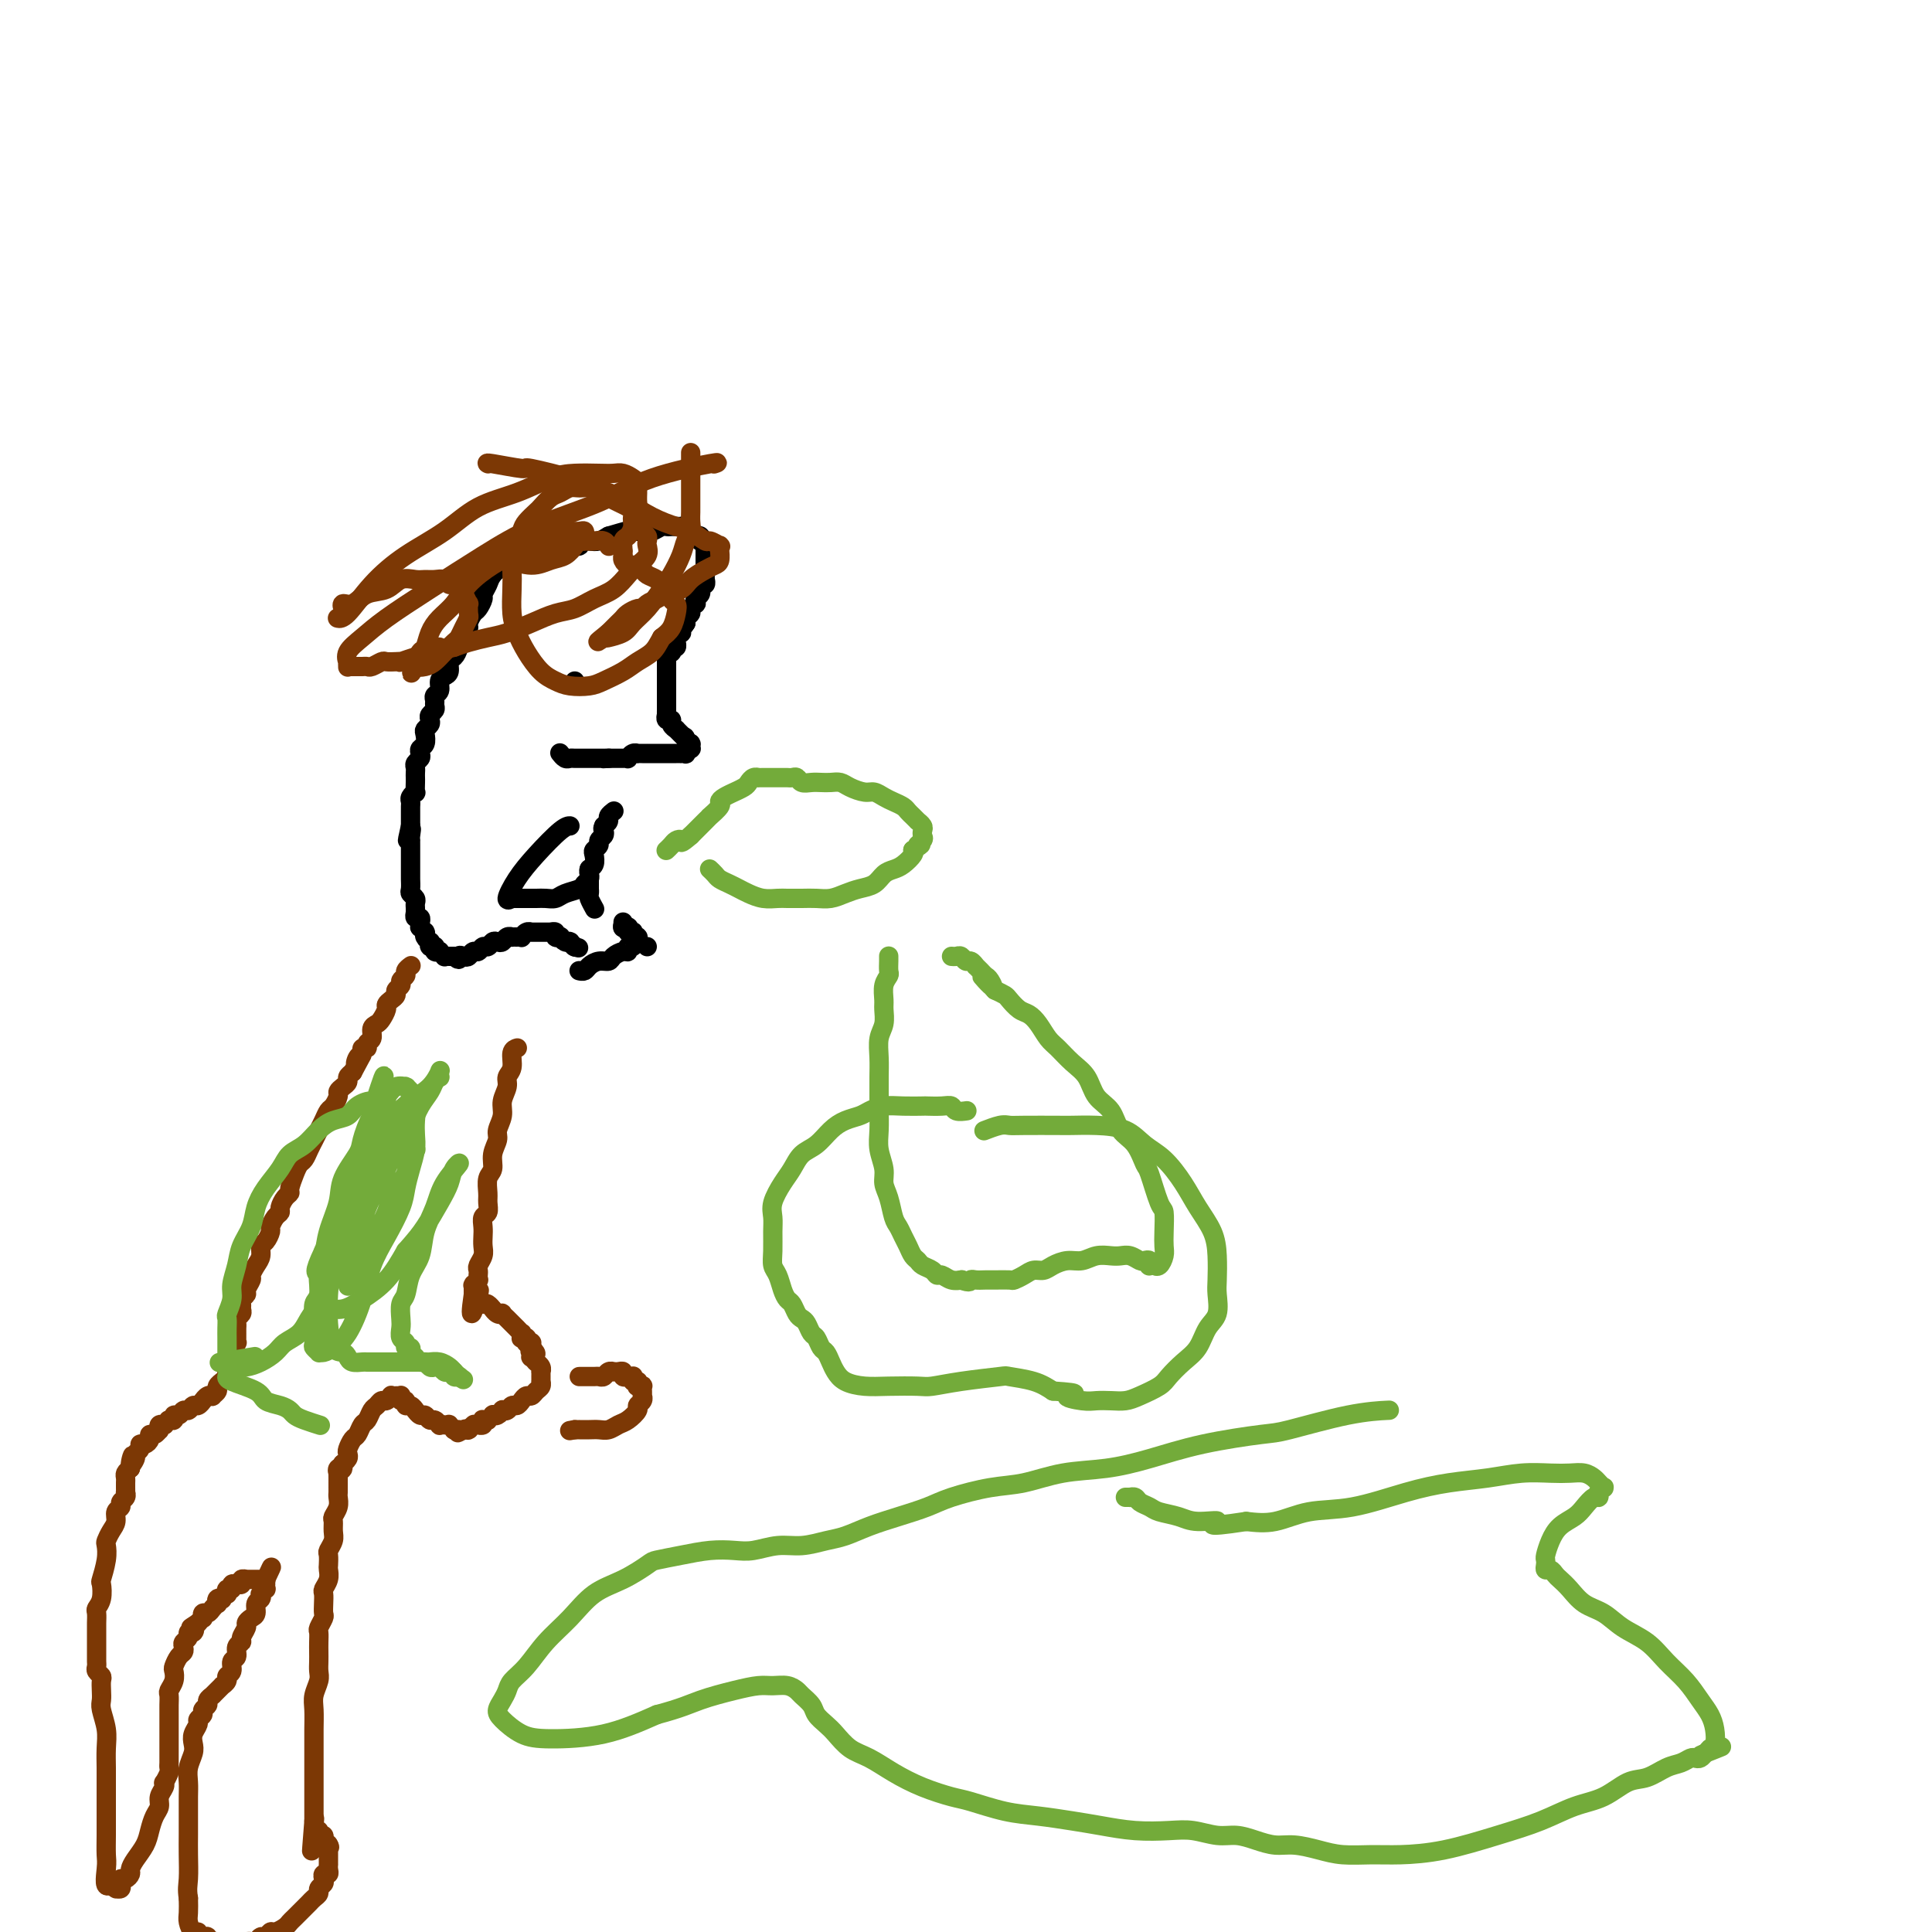 <svg viewBox='0 0 400 400' version='1.1' xmlns='http://www.w3.org/2000/svg' xmlns:xlink='http://www.w3.org/1999/xlink'><g fill='none' stroke='#73AB3A' stroke-width='4' stroke-linecap='round' stroke-linejoin='round'><path d='M287,292c0.570,-0.027 1.140,-0.055 0,0c-1.140,0.055 -3.989,0.192 -8,1c-4.011,0.808 -9.185,2.286 -12,3c-2.815,0.714 -3.271,0.662 -6,1c-2.729,0.338 -7.729,1.064 -12,2c-4.271,0.936 -7.811,2.081 -11,3c-3.189,0.919 -6.026,1.611 -9,2c-2.974,0.389 -6.086,0.474 -9,1c-2.914,0.526 -5.632,1.492 -8,2c-2.368,0.508 -4.386,0.559 -7,1c-2.614,0.441 -5.823,1.274 -8,2c-2.177,0.726 -3.323,1.346 -5,2c-1.677,0.654 -3.886,1.342 -6,2c-2.114,0.658 -4.132,1.286 -6,2c-1.868,0.714 -3.584,1.516 -5,2c-1.416,0.484 -2.530,0.652 -4,1c-1.470,0.348 -3.294,0.877 -5,1c-1.706,0.123 -3.294,-0.160 -5,0c-1.706,0.160 -3.529,0.764 -5,1c-1.471,0.236 -2.590,0.103 -4,0c-1.410,-0.103 -3.110,-0.176 -5,0c-1.890,0.176 -3.972,0.601 -6,1c-2.028,0.399 -4.004,0.773 -5,1c-0.996,0.227 -1.011,0.306 -2,1c-0.989,0.694 -2.953,2.002 -5,3c-2.047,0.998 -4.177,1.685 -6,3c-1.823,1.315 -3.339,3.258 -5,5c-1.661,1.742 -3.467,3.282 -5,5c-1.533,1.718 -2.793,3.615 -4,5c-1.207,1.385 -2.361,2.257 -3,3c-0.639,0.743 -0.762,1.358 -1,2c-0.238,0.642 -0.589,1.311 -1,2c-0.411,0.689 -0.880,1.399 -1,2c-0.120,0.601 0.109,1.092 1,2c0.891,0.908 2.445,2.233 4,3c1.555,0.767 3.111,0.976 6,1c2.889,0.024 7.111,-0.136 11,-1c3.889,-0.864 7.444,-2.432 11,-4'/><path d='M136,355c5.088,-1.348 6.809,-2.218 9,-3c2.191,-0.782 4.853,-1.474 7,-2c2.147,-0.526 3.778,-0.885 5,-1c1.222,-0.115 2.033,0.014 3,0c0.967,-0.014 2.089,-0.170 3,0c0.911,0.170 1.609,0.665 2,1c0.391,0.335 0.474,0.511 1,1c0.526,0.489 1.494,1.290 2,2c0.506,0.710 0.549,1.330 1,2c0.451,0.670 1.308,1.390 2,2c0.692,0.610 1.218,1.112 2,2c0.782,0.888 1.819,2.164 3,3c1.181,0.836 2.504,1.231 4,2c1.496,0.769 3.164,1.912 5,3c1.836,1.088 3.840,2.123 6,3c2.160,0.877 4.478,1.597 6,2c1.522,0.403 2.250,0.489 4,1c1.750,0.511 4.524,1.447 7,2c2.476,0.553 4.654,0.723 7,1c2.346,0.277 4.860,0.662 7,1c2.140,0.338 3.906,0.631 6,1c2.094,0.369 4.517,0.816 7,1c2.483,0.184 5.027,0.105 7,0c1.973,-0.105 3.374,-0.234 5,0c1.626,0.234 3.476,0.833 5,1c1.524,0.167 2.721,-0.096 4,0c1.279,0.096 2.640,0.551 4,1c1.360,0.449 2.719,0.891 4,1c1.281,0.109 2.485,-0.114 4,0c1.515,0.114 3.341,0.565 5,1c1.659,0.435 3.150,0.854 5,1c1.850,0.146 4.057,0.020 6,0c1.943,-0.020 3.620,0.065 6,0c2.380,-0.065 5.461,-0.281 9,-1c3.539,-0.719 7.535,-1.941 11,-3c3.465,-1.059 6.401,-1.956 9,-3c2.599,-1.044 4.863,-2.234 7,-3c2.137,-0.766 4.148,-1.108 6,-2c1.852,-0.892 3.547,-2.334 5,-3c1.453,-0.666 2.665,-0.557 4,-1c1.335,-0.443 2.791,-1.438 4,-2c1.209,-0.562 2.169,-0.689 3,-1c0.831,-0.311 1.532,-0.805 2,-1c0.468,-0.195 0.703,-0.091 1,0c0.297,0.091 0.656,0.169 1,0c0.344,-0.169 0.672,-0.584 1,-1'/><path d='M353,363c6.664,-2.645 1.825,-0.756 0,0c-1.825,0.756 -0.635,0.379 0,0c0.635,-0.379 0.715,-0.761 1,-1c0.285,-0.239 0.776,-0.335 1,-1c0.224,-0.665 0.181,-1.899 0,-3c-0.181,-1.101 -0.501,-2.069 -1,-3c-0.499,-0.931 -1.179,-1.823 -2,-3c-0.821,-1.177 -1.783,-2.637 -3,-4c-1.217,-1.363 -2.689,-2.629 -4,-4c-1.311,-1.371 -2.462,-2.846 -4,-4c-1.538,-1.154 -3.462,-1.987 -5,-3c-1.538,-1.013 -2.688,-2.208 -4,-3c-1.312,-0.792 -2.785,-1.183 -4,-2c-1.215,-0.817 -2.172,-2.060 -3,-3c-0.828,-0.940 -1.528,-1.575 -2,-2c-0.472,-0.425 -0.715,-0.639 -1,-1c-0.285,-0.361 -0.613,-0.869 -1,-1c-0.387,-0.131 -0.833,0.114 -1,0c-0.167,-0.114 -0.054,-0.586 0,-1c0.054,-0.414 0.049,-0.768 0,-1c-0.049,-0.232 -0.141,-0.341 0,-1c0.141,-0.659 0.513,-1.869 1,-3c0.487,-1.131 1.087,-2.183 2,-3c0.913,-0.817 2.140,-1.400 3,-2c0.860,-0.600 1.354,-1.217 2,-2c0.646,-0.783 1.445,-1.730 2,-2c0.555,-0.270 0.867,0.138 1,0c0.133,-0.138 0.088,-0.822 0,-1c-0.088,-0.178 -0.219,0.149 0,0c0.219,-0.149 0.788,-0.775 1,-1c0.212,-0.225 0.069,-0.049 0,0c-0.069,0.049 -0.062,-0.029 0,0c0.062,0.029 0.180,0.165 0,0c-0.180,-0.165 -0.657,-0.633 -1,-1c-0.343,-0.367 -0.550,-0.635 -1,-1c-0.450,-0.365 -1.142,-0.827 -2,-1c-0.858,-0.173 -1.882,-0.058 -3,0c-1.118,0.058 -2.331,0.059 -4,0c-1.669,-0.059 -3.794,-0.177 -6,0c-2.206,0.177 -4.492,0.648 -7,1c-2.508,0.352 -5.236,0.585 -8,1c-2.764,0.415 -5.564,1.012 -9,2c-3.436,0.988 -7.509,2.368 -11,3c-3.491,0.632 -6.402,0.516 -9,1c-2.598,0.484 -4.885,1.567 -7,2c-2.115,0.433 -4.057,0.217 -6,0'/><path d='M258,315c-9.984,1.534 -6.442,0.370 -6,0c0.442,-0.370 -2.214,0.056 -4,0c-1.786,-0.056 -2.702,-0.593 -4,-1c-1.298,-0.407 -2.979,-0.683 -4,-1c-1.021,-0.317 -1.383,-0.673 -2,-1c-0.617,-0.327 -1.490,-0.623 -2,-1c-0.510,-0.377 -0.659,-0.833 -1,-1c-0.341,-0.167 -0.875,-0.045 -1,0c-0.125,0.045 0.159,0.012 0,0c-0.159,-0.012 -0.760,-0.003 -1,0c-0.240,0.003 -0.120,0.002 0,0'/><path d='M200,230c-0.055,0.008 -0.110,0.016 0,0c0.110,-0.016 0.386,-0.057 0,0c-0.386,0.057 -1.435,0.211 -2,0c-0.565,-0.211 -0.647,-0.788 -1,-1c-0.353,-0.212 -0.979,-0.057 -2,0c-1.021,0.057 -2.437,0.018 -3,0c-0.563,-0.018 -0.271,-0.016 -1,0c-0.729,0.016 -2.477,0.045 -4,0c-1.523,-0.045 -2.820,-0.165 -4,0c-1.180,0.165 -2.244,0.614 -3,1c-0.756,0.386 -1.203,0.707 -2,1c-0.797,0.293 -1.943,0.557 -3,1c-1.057,0.443 -2.026,1.065 -3,2c-0.974,0.935 -1.953,2.182 -3,3c-1.047,0.818 -2.161,1.205 -3,2c-0.839,0.795 -1.402,1.997 -2,3c-0.598,1.003 -1.232,1.808 -2,3c-0.768,1.192 -1.671,2.770 -2,4c-0.329,1.230 -0.085,2.110 0,3c0.085,0.890 0.012,1.789 0,3c-0.012,1.211 0.038,2.734 0,4c-0.038,1.266 -0.165,2.275 0,3c0.165,0.725 0.622,1.168 1,2c0.378,0.832 0.679,2.055 1,3c0.321,0.945 0.663,1.614 1,2c0.337,0.386 0.668,0.489 1,1c0.332,0.511 0.666,1.431 1,2c0.334,0.569 0.667,0.786 1,1c0.333,0.214 0.667,0.424 1,1c0.333,0.576 0.667,1.519 1,2c0.333,0.481 0.666,0.499 1,1c0.334,0.501 0.668,1.486 1,2c0.332,0.514 0.661,0.558 1,1c0.339,0.442 0.689,1.281 1,2c0.311,0.719 0.584,1.317 1,2c0.416,0.683 0.977,1.452 2,2c1.023,0.548 2.510,0.876 4,1c1.490,0.124 2.985,0.044 5,0c2.015,-0.044 4.550,-0.051 6,0c1.450,0.051 1.816,0.159 3,0c1.184,-0.159 3.188,-0.587 6,-1c2.812,-0.413 6.434,-0.812 8,-1c1.566,-0.188 1.075,-0.166 2,0c0.925,0.166 3.264,0.476 5,1c1.736,0.524 2.868,1.262 4,2'/><path d='M218,288c7.188,0.475 3.658,0.664 3,1c-0.658,0.336 1.554,0.820 3,1c1.446,0.180 2.124,0.056 3,0c0.876,-0.056 1.949,-0.045 3,0c1.051,0.045 2.080,0.122 3,0c0.920,-0.122 1.731,-0.443 3,-1c1.269,-0.557 2.997,-1.349 4,-2c1.003,-0.651 1.281,-1.159 2,-2c0.719,-0.841 1.877,-2.014 3,-3c1.123,-0.986 2.210,-1.784 3,-3c0.790,-1.216 1.284,-2.848 2,-4c0.716,-1.152 1.655,-1.822 2,-3c0.345,-1.178 0.097,-2.863 0,-4c-0.097,-1.137 -0.045,-1.727 0,-3c0.045,-1.273 0.081,-3.230 0,-5c-0.081,-1.770 -0.279,-3.355 -1,-5c-0.721,-1.645 -1.965,-3.351 -3,-5c-1.035,-1.649 -1.861,-3.240 -3,-5c-1.139,-1.760 -2.592,-3.687 -4,-5c-1.408,-1.313 -2.771,-2.012 -4,-3c-1.229,-0.988 -2.325,-2.265 -4,-3c-1.675,-0.735 -3.930,-0.929 -6,-1c-2.070,-0.071 -3.957,-0.020 -5,0c-1.043,0.020 -1.243,0.009 -3,0c-1.757,-0.009 -5.069,-0.017 -7,0c-1.931,0.017 -2.479,0.057 -3,0c-0.521,-0.057 -1.015,-0.211 -2,0c-0.985,0.211 -2.460,0.789 -3,1c-0.540,0.211 -0.145,0.057 0,0c0.145,-0.057 0.042,-0.016 0,0c-0.042,0.016 -0.021,0.008 0,0'/></g>
<g fill='none' stroke='#000000' stroke-width='4' stroke-linecap='round' stroke-linejoin='round'><path d='M110,108c-0.000,0.000 -0.000,0.000 0,0c0.000,-0.000 0.000,-0.000 0,0c-0.000,0.000 -0.000,0.000 0,0c0.000,-0.000 0.001,-0.001 0,0c-0.001,0.001 -0.004,0.003 0,0c0.004,-0.003 0.016,-0.012 0,0c-0.016,0.012 -0.060,0.044 0,0c0.060,-0.044 0.224,-0.163 0,0c-0.224,0.163 -0.835,0.608 -1,1c-0.165,0.392 0.115,0.730 0,1c-0.115,0.270 -0.625,0.473 -1,1c-0.375,0.527 -0.616,1.378 -1,2c-0.384,0.622 -0.911,1.014 -1,1c-0.089,-0.014 0.260,-0.432 0,0c-0.260,0.432 -1.130,1.716 -2,3'/><path d='M104,117c-0.818,1.295 0.135,0.034 0,0c-0.135,-0.034 -1.360,1.161 -2,2c-0.640,0.839 -0.696,1.323 -1,2c-0.304,0.677 -0.856,1.547 -1,2c-0.144,0.453 0.120,0.489 0,1c-0.120,0.511 -0.624,1.497 -1,2c-0.376,0.503 -0.626,0.522 -1,1c-0.374,0.478 -0.874,1.413 -1,2c-0.126,0.587 0.120,0.825 0,1c-0.120,0.175 -0.606,0.288 -1,1c-0.394,0.712 -0.697,2.022 -1,3c-0.303,0.978 -0.607,1.623 -1,2c-0.393,0.377 -0.875,0.486 -1,1c-0.125,0.514 0.106,1.433 0,2c-0.106,0.567 -0.550,0.782 -1,1c-0.450,0.218 -0.905,0.440 -1,1c-0.095,0.560 0.172,1.460 0,2c-0.172,0.540 -0.782,0.722 -1,1c-0.218,0.278 -0.045,0.652 0,1c0.045,0.348 -0.040,0.671 0,1c0.040,0.329 0.203,0.666 0,1c-0.203,0.334 -0.773,0.666 -1,1c-0.227,0.334 -0.112,0.671 0,1c0.112,0.329 0.223,0.652 0,1c-0.223,0.348 -0.778,0.723 -1,1c-0.222,0.277 -0.111,0.455 0,1c0.111,0.545 0.222,1.455 0,2c-0.222,0.545 -0.777,0.723 -1,1c-0.223,0.277 -0.112,0.651 0,1c0.112,0.349 0.226,0.671 0,1c-0.226,0.329 -0.793,0.664 -1,1c-0.207,0.336 -0.056,0.672 0,1c0.056,0.328 0.016,0.647 0,1c-0.016,0.353 -0.008,0.738 0,1c0.008,0.262 0.016,0.399 0,1c-0.016,0.601 -0.057,1.666 0,2c0.057,0.334 0.211,-0.064 0,0c-0.211,0.064 -0.789,0.591 -1,1c-0.211,0.409 -0.057,0.701 0,1c0.057,0.299 0.015,0.606 0,1c-0.015,0.394 -0.004,0.875 0,1c0.004,0.125 0.001,-0.107 0,0c-0.001,0.107 -0.000,0.555 0,1c0.000,0.445 0.000,0.889 0,1c-0.000,0.111 -0.000,-0.111 0,0c0.000,0.111 0.000,0.556 0,1'/><path d='M85,171c-1.238,5.442 -0.332,2.049 0,1c0.332,-1.049 0.089,0.248 0,1c-0.089,0.752 -0.024,0.961 0,1c0.024,0.039 0.006,-0.092 0,0c-0.006,0.092 -0.002,0.407 0,1c0.002,0.593 0.000,1.464 0,2c-0.000,0.536 -0.000,0.735 0,1c0.000,0.265 -0.000,0.595 0,1c0.000,0.405 0.000,0.886 0,1c-0.000,0.114 -0.001,-0.138 0,0c0.001,0.138 0.004,0.667 0,1c-0.004,0.333 -0.015,0.470 0,1c0.015,0.530 0.057,1.451 0,2c-0.057,0.549 -0.211,0.725 0,1c0.211,0.275 0.789,0.648 1,1c0.211,0.352 0.057,0.682 0,1c-0.057,0.318 -0.016,0.625 0,1c0.016,0.375 0.008,0.817 0,1c-0.008,0.183 -0.016,0.105 0,0c0.016,-0.105 0.057,-0.238 0,0c-0.057,0.238 -0.211,0.847 0,1c0.211,0.153 0.789,-0.151 1,0c0.211,0.151 0.056,0.757 0,1c-0.056,0.243 -0.011,0.121 0,0c0.011,-0.121 -0.011,-0.243 0,0c0.011,0.243 0.056,0.849 0,1c-0.056,0.151 -0.212,-0.153 0,0c0.212,0.153 0.793,0.763 1,1c0.207,0.237 0.042,0.101 0,0c-0.042,-0.101 0.040,-0.167 0,0c-0.040,0.167 -0.203,0.567 0,1c0.203,0.433 0.772,0.901 1,1c0.228,0.099 0.113,-0.169 0,0c-0.113,0.169 -0.226,0.776 0,1c0.226,0.224 0.792,0.064 1,0c0.208,-0.064 0.060,-0.031 0,0c-0.060,0.031 -0.031,0.060 0,0c0.031,-0.060 0.065,-0.208 0,0c-0.065,0.208 -0.228,0.774 0,1c0.228,0.226 0.849,0.113 1,0c0.151,-0.113 -0.166,-0.226 0,0c0.166,0.226 0.815,0.793 1,1c0.185,0.207 -0.095,0.056 0,0c0.095,-0.056 0.564,-0.015 1,0c0.436,0.015 0.839,0.004 1,0c0.161,-0.004 0.081,-0.002 0,0'/><path d='M94,198c1.416,1.242 0.957,0.348 1,0c0.043,-0.348 0.589,-0.150 1,0c0.411,0.150 0.687,0.251 1,0c0.313,-0.251 0.661,-0.856 1,-1c0.339,-0.144 0.668,0.171 1,0c0.332,-0.171 0.666,-0.829 1,-1c0.334,-0.171 0.666,0.147 1,0c0.334,-0.147 0.668,-0.757 1,-1c0.332,-0.243 0.663,-0.118 1,0c0.337,0.118 0.682,0.228 1,0c0.318,-0.228 0.611,-0.793 1,-1c0.389,-0.207 0.874,-0.054 1,0c0.126,0.054 -0.107,0.011 0,0c0.107,-0.011 0.554,0.011 1,0c0.446,-0.011 0.890,-0.056 1,0c0.110,0.056 -0.115,0.211 0,0c0.115,-0.211 0.571,-0.789 1,-1c0.429,-0.211 0.833,-0.057 1,0c0.167,0.057 0.098,0.015 0,0c-0.098,-0.015 -0.223,-0.004 0,0c0.223,0.004 0.796,0.001 1,0c0.204,-0.001 0.041,-0.000 0,0c-0.041,0.000 0.041,0.000 0,0c-0.041,-0.000 -0.203,-0.000 0,0c0.203,0.000 0.773,0.000 1,0c0.227,-0.000 0.112,-0.000 0,0c-0.112,0.000 -0.223,0.000 0,0c0.223,-0.000 0.778,-0.000 1,0c0.222,0.000 0.111,0.000 0,0c-0.111,-0.000 -0.222,-0.001 0,0c0.222,0.001 0.776,0.004 1,0c0.224,-0.004 0.116,-0.015 0,0c-0.116,0.015 -0.242,0.056 0,0c0.242,-0.056 0.852,-0.207 1,0c0.148,0.207 -0.167,0.773 0,1c0.167,0.227 0.816,0.114 1,0c0.184,-0.114 -0.095,-0.228 0,0c0.095,0.228 0.565,0.797 1,1c0.435,0.203 0.834,0.040 1,0c0.166,-0.040 0.097,0.042 0,0c-0.097,-0.042 -0.222,-0.207 0,0c0.222,0.207 0.790,0.787 1,1c0.210,0.213 0.060,0.061 0,0c-0.060,-0.061 -0.030,-0.030 0,0'/><path d='M119,196c1.548,0.464 0.417,0.125 0,0c-0.417,-0.125 -0.119,-0.036 0,0c0.119,0.036 0.060,0.018 0,0'/><path d='M120,201c-0.095,-0.022 -0.190,-0.044 0,0c0.190,0.044 0.666,0.153 1,0c0.334,-0.153 0.527,-0.567 1,-1c0.473,-0.433 1.227,-0.886 2,-1c0.773,-0.114 1.565,0.109 2,0c0.435,-0.109 0.513,-0.550 1,-1c0.487,-0.450 1.383,-0.909 2,-1c0.617,-0.091 0.954,0.186 1,0c0.046,-0.186 -0.198,-0.834 0,-1c0.198,-0.166 0.838,0.151 1,0c0.162,-0.151 -0.153,-0.772 0,-1c0.153,-0.228 0.773,-0.065 1,0c0.227,0.065 0.061,0.031 0,0c-0.061,-0.031 -0.015,-0.061 0,0c0.015,0.061 0.000,0.212 0,0c-0.000,-0.212 0.014,-0.788 0,-1c-0.014,-0.212 -0.057,-0.061 0,0c0.057,0.061 0.212,0.030 0,0c-0.212,-0.030 -0.793,-0.060 -1,0c-0.207,0.060 -0.042,0.208 0,0c0.042,-0.208 -0.040,-0.774 0,-1c0.040,-0.226 0.203,-0.113 0,0c-0.203,0.113 -0.772,0.226 -1,0c-0.228,-0.226 -0.114,-0.793 0,-1c0.114,-0.207 0.227,-0.056 0,0c-0.227,0.056 -0.793,0.015 -1,0c-0.207,-0.015 -0.056,-0.004 0,0c0.056,0.004 0.016,0.001 0,0c-0.016,-0.001 -0.008,-0.001 0,0'/><path d='M129,192c-0.155,-0.774 -0.041,-0.208 0,0c0.041,0.208 0.011,0.057 0,0c-0.011,-0.057 -0.003,-0.019 0,0c0.003,0.019 0.001,0.019 0,0c-0.001,-0.019 -0.000,-0.058 0,0c0.000,0.058 0.000,0.211 0,0c-0.000,-0.211 -0.000,-0.788 0,-1c0.000,-0.212 0.000,-0.061 0,0c-0.000,0.061 -0.000,0.030 0,0'/><path d='M134,196c0.000,0.000 0.000,0.000 0,0c0.000,0.000 0.000,0.000 0,0c0.000,0.000 0.000,0.000 0,0c0.000,0.000 0.000,0.000 0,0c0.000,0.000 0.000,0.000 0,0c0.000,0.000 0.000,0.000 0,0'/><path d='M102,118c-0.006,-0.002 -0.013,-0.004 0,0c0.013,0.004 0.045,0.015 0,0c-0.045,-0.015 -0.167,-0.056 0,0c0.167,0.056 0.622,0.207 1,0c0.378,-0.207 0.679,-0.774 1,-1c0.321,-0.226 0.663,-0.112 1,0c0.337,0.112 0.668,0.223 1,0c0.332,-0.223 0.666,-0.778 1,-1c0.334,-0.222 0.668,-0.111 1,0c0.332,0.111 0.663,0.222 1,0c0.337,-0.222 0.682,-0.778 1,-1c0.318,-0.222 0.611,-0.112 1,0c0.389,0.112 0.874,0.226 1,0c0.126,-0.226 -0.106,-0.792 0,-1c0.106,-0.208 0.549,-0.060 1,0c0.451,0.060 0.909,0.030 1,0c0.091,-0.030 -0.187,-0.061 0,0c0.187,0.061 0.839,0.212 1,0c0.161,-0.212 -0.167,-0.789 0,-1c0.167,-0.211 0.831,-0.057 1,0c0.169,0.057 -0.157,0.016 0,0c0.157,-0.016 0.797,-0.008 1,0c0.203,0.008 -0.031,0.016 0,0c0.031,-0.016 0.326,-0.056 1,0c0.674,0.056 1.728,0.208 2,0c0.272,-0.208 -0.236,-0.778 0,-1c0.236,-0.222 1.217,-0.098 2,0c0.783,0.098 1.366,0.171 2,0c0.634,-0.171 1.317,-0.585 2,-1'/><path d='M126,111c4.461,-1.305 3.615,-1.068 4,-1c0.385,0.068 2.001,-0.034 3,0c0.999,0.034 1.382,0.205 2,0c0.618,-0.205 1.472,-0.787 2,-1c0.528,-0.213 0.729,-0.057 1,0c0.271,0.057 0.613,0.015 1,0c0.387,-0.015 0.821,-0.004 1,0c0.179,0.004 0.105,0.000 0,0c-0.105,-0.000 -0.239,0.004 0,0c0.239,-0.004 0.853,-0.015 1,0c0.147,0.015 -0.172,0.056 0,0c0.172,-0.056 0.835,-0.207 1,0c0.165,0.207 -0.167,0.774 0,1c0.167,0.226 0.833,0.112 1,0c0.167,-0.112 -0.165,-0.222 0,0c0.165,0.222 0.828,0.776 1,1c0.172,0.224 -0.146,0.116 0,0c0.146,-0.116 0.757,-0.242 1,0c0.243,0.242 0.118,0.852 0,1c-0.118,0.148 -0.228,-0.167 0,0c0.228,0.167 0.793,0.814 1,1c0.207,0.186 0.055,-0.091 0,0c-0.055,0.091 -0.015,0.550 0,1c0.015,0.450 0.004,0.890 0,1c-0.004,0.110 -0.001,-0.110 0,0c0.001,0.110 0.000,0.551 0,1c-0.000,0.449 -0.000,0.908 0,1c0.000,0.092 0.000,-0.181 0,0c-0.000,0.181 -0.000,0.818 0,1c0.000,0.182 0.001,-0.091 0,0c-0.001,0.091 -0.004,0.545 0,1c0.004,0.455 0.015,0.911 0,1c-0.015,0.089 -0.057,-0.187 0,0c0.057,0.187 0.212,0.838 0,1c-0.212,0.162 -0.793,-0.164 -1,0c-0.207,0.164 -0.042,0.818 0,1c0.042,0.182 -0.040,-0.110 0,0c0.040,0.110 0.203,0.621 0,1c-0.203,0.379 -0.771,0.626 -1,1c-0.229,0.374 -0.118,0.873 0,1c0.118,0.127 0.242,-0.120 0,0c-0.242,0.120 -0.849,0.607 -1,1c-0.151,0.393 0.155,0.693 0,1c-0.155,0.307 -0.773,0.621 -1,1c-0.227,0.379 -0.065,0.823 0,1c0.065,0.177 0.032,0.089 0,0'/><path d='M142,129c-0.841,1.400 -0.943,0.901 -1,1c-0.057,0.099 -0.068,0.796 0,1c0.068,0.204 0.215,-0.085 0,0c-0.215,0.085 -0.794,0.544 -1,1c-0.206,0.456 -0.041,0.911 0,1c0.041,0.089 -0.042,-0.186 0,0c0.042,0.186 0.208,0.835 0,1c-0.208,0.165 -0.792,-0.153 -1,0c-0.208,0.153 -0.042,0.777 0,1c0.042,0.223 -0.041,0.046 0,0c0.041,-0.046 0.207,0.041 0,0c-0.207,-0.041 -0.788,-0.208 -1,0c-0.212,0.208 -0.057,0.792 0,1c0.057,0.208 0.015,0.042 0,0c-0.015,-0.042 -0.004,0.042 0,0c0.004,-0.042 0.001,-0.208 0,0c-0.001,0.208 -0.000,0.792 0,1c0.000,0.208 0.000,0.041 0,0c-0.000,-0.041 -0.000,0.046 0,0c0.000,-0.046 0.000,-0.224 0,0c-0.000,0.224 -0.000,0.848 0,1c0.000,0.152 0.000,-0.170 0,0c-0.000,0.170 -0.000,0.833 0,1c0.000,0.167 0.000,-0.161 0,0c-0.000,0.161 -0.000,0.813 0,1c0.000,0.187 0.000,-0.090 0,0c-0.000,0.090 -0.000,0.549 0,1c0.000,0.451 0.000,0.895 0,1c-0.000,0.105 -0.000,-0.130 0,0c0.000,0.130 0.000,0.626 0,1c-0.000,0.374 -0.000,0.626 0,1c0.000,0.374 0.000,0.870 0,1c-0.000,0.130 -0.000,-0.105 0,0c0.000,0.105 0.000,0.549 0,1c-0.000,0.451 -0.001,0.909 0,1c0.001,0.091 0.004,-0.187 0,0c-0.004,0.187 -0.016,0.837 0,1c0.016,0.163 0.061,-0.163 0,0c-0.061,0.163 -0.228,0.813 0,1c0.228,0.187 0.850,-0.090 1,0c0.150,0.090 -0.171,0.545 0,1c0.171,0.455 0.833,0.909 1,1c0.167,0.091 -0.161,-0.182 0,0c0.161,0.182 0.813,0.818 1,1c0.187,0.182 -0.089,-0.091 0,0c0.089,0.091 0.545,0.545 1,1'/><path d='M142,153c0.635,2.337 0.223,0.679 0,0c-0.223,-0.679 -0.256,-0.378 0,0c0.256,0.378 0.801,0.832 1,1c0.199,0.168 0.053,0.049 0,0c-0.053,-0.049 -0.013,-0.028 0,0c0.013,0.028 -0.001,0.064 0,0c0.001,-0.064 0.015,-0.227 0,0c-0.015,0.227 -0.061,0.846 0,1c0.061,0.154 0.227,-0.155 0,0c-0.227,0.155 -0.848,0.774 -1,1c-0.152,0.226 0.166,0.061 0,0c-0.166,-0.061 -0.814,-0.016 -1,0c-0.186,0.016 0.091,0.004 0,0c-0.091,-0.004 -0.550,-0.001 -1,0c-0.450,0.001 -0.890,0.000 -1,0c-0.110,-0.000 0.110,-0.000 0,0c-0.110,0.000 -0.551,0.000 -1,0c-0.449,-0.000 -0.908,-0.000 -1,0c-0.092,0.000 0.182,0.000 0,0c-0.182,-0.000 -0.818,-0.000 -1,0c-0.182,0.000 0.092,0.000 0,0c-0.092,-0.000 -0.550,-0.000 -1,0c-0.450,0.000 -0.890,0.000 -1,0c-0.110,-0.000 0.111,-0.001 0,0c-0.111,0.001 -0.556,0.004 -1,0c-0.444,-0.004 -0.889,-0.015 -1,0c-0.111,0.015 0.111,0.057 0,0c-0.111,-0.057 -0.556,-0.211 -1,0c-0.444,0.211 -0.889,0.789 -1,1c-0.111,0.211 0.111,0.057 0,0c-0.111,-0.057 -0.555,-0.015 -1,0c-0.445,0.015 -0.893,0.004 -1,0c-0.107,-0.004 0.125,-0.001 0,0c-0.125,0.001 -0.607,0.000 -1,0c-0.393,-0.000 -0.696,-0.000 -1,0'/><path d='M126,157c-2.428,0.155 -0.499,0.041 0,0c0.499,-0.041 -0.433,-0.011 -1,0c-0.567,0.011 -0.768,0.003 -1,0c-0.232,-0.003 -0.496,0.000 -1,0c-0.504,-0.000 -1.249,-0.004 -2,0c-0.751,0.004 -1.508,0.015 -2,0c-0.492,-0.015 -0.720,-0.056 -1,0c-0.280,0.056 -0.614,0.207 -1,0c-0.386,-0.207 -0.825,-0.774 -1,-1c-0.175,-0.226 -0.088,-0.113 0,0'/><path d='M119,141c0.000,0.000 0.000,0.000 0,0c0.000,0.000 0.000,0.000 0,0c0.000,0.000 0.000,0.000 0,0c0.000,0.000 -0.000,-0.000 0,0c0.000,0.000 0.000,0.000 0,0c-0.000,0.000 0.000,0.000 0,0'/><path d='M127,168c-0.000,0.000 -0.000,0.000 0,0c0.000,-0.000 0.000,-0.000 0,0c-0.000,0.000 -0.000,0.000 0,0c0.000,-0.000 0.000,-0.000 0,0c-0.000,0.000 -0.000,0.000 0,0c0.000,-0.000 0.000,-0.000 0,0c-0.000,0.000 -0.000,0.000 0,0c0.000,-0.000 0.000,-0.000 0,0c-0.000,0.000 -0.000,0.000 0,0c0.000,-0.000 0.000,-0.000 0,0c-0.000,0.000 -0.000,0.000 0,0c0.000,-0.000 0.001,-0.001 0,0c-0.001,0.001 -0.004,0.003 0,0c0.004,-0.003 0.016,-0.012 0,0c-0.016,0.012 -0.060,0.045 0,0c0.060,-0.045 0.222,-0.167 0,0c-0.222,0.167 -0.829,0.622 -1,1c-0.171,0.378 0.094,0.679 0,1c-0.094,0.321 -0.547,0.660 -1,1'/><path d='M125,171c-0.327,0.643 -0.144,0.750 0,1c0.144,0.250 0.249,0.643 0,1c-0.249,0.357 -0.850,0.677 -1,1c-0.150,0.323 0.152,0.650 0,1c-0.152,0.350 -0.759,0.724 -1,1c-0.241,0.276 -0.117,0.455 0,1c0.117,0.545 0.228,1.457 0,2c-0.228,0.543 -0.793,0.719 -1,1c-0.207,0.281 -0.055,0.668 0,1c0.055,0.332 0.015,0.610 0,1c-0.015,0.390 -0.004,0.892 0,1c0.004,0.108 -0.000,-0.180 0,0c0.000,0.180 0.004,0.826 0,1c-0.004,0.174 -0.015,-0.125 0,0c0.015,0.125 0.056,0.673 0,1c-0.056,0.327 -0.207,0.434 0,1c0.207,0.566 0.774,1.590 1,2c0.226,0.410 0.113,0.205 0,0'/><path d='M122,180c0.001,-0.112 0.001,-0.223 0,0c-0.001,0.223 -0.004,0.781 0,1c0.004,0.219 0.014,0.100 0,0c-0.014,-0.100 -0.052,-0.182 0,0c0.052,0.182 0.194,0.627 0,1c-0.194,0.373 -0.723,0.674 -1,1c-0.277,0.326 -0.300,0.676 -1,1c-0.700,0.324 -2.075,0.623 -3,1c-0.925,0.377 -1.399,0.833 -2,1c-0.601,0.167 -1.328,0.045 -2,0c-0.672,-0.045 -1.289,-0.012 -2,0c-0.711,0.012 -1.515,0.003 -2,0c-0.485,-0.003 -0.652,-0.001 -1,0c-0.348,0.001 -0.876,-0.001 -1,0c-0.124,0.001 0.158,0.003 0,0c-0.158,-0.003 -0.756,-0.012 -1,0c-0.244,0.012 -0.136,0.046 0,0c0.136,-0.046 0.298,-0.170 0,0c-0.298,0.170 -1.057,0.634 -1,0c0.057,-0.634 0.930,-2.366 2,-4c1.070,-1.634 2.338,-3.170 4,-5c1.662,-1.830 3.717,-3.954 5,-5c1.283,-1.046 1.795,-1.013 2,-1c0.205,0.013 0.102,0.007 0,0'/></g>
<g fill='none' stroke='#7C3805' stroke-width='4' stroke-linecap='round' stroke-linejoin='round'><path d='M101,96c0.005,0.002 0.010,0.005 0,0c-0.010,-0.005 -0.035,-0.017 0,0c0.035,0.017 0.130,0.064 0,0c-0.130,-0.064 -0.485,-0.239 1,0c1.485,0.239 4.810,0.893 6,1c1.190,0.107 0.246,-0.334 2,0c1.754,0.334 6.208,1.444 8,2c1.792,0.556 0.924,0.559 2,1c1.076,0.441 4.097,1.321 6,2c1.903,0.679 2.689,1.156 4,2c1.311,0.844 3.148,2.053 5,3c1.852,0.947 3.719,1.631 5,2c1.281,0.369 1.975,0.425 3,1c1.025,0.575 2.380,1.671 3,2c0.620,0.329 0.506,-0.109 1,0c0.494,0.109 1.597,0.766 2,1c0.403,0.234 0.108,0.047 0,0c-0.108,-0.047 -0.028,0.047 0,0c0.028,-0.047 0.005,-0.234 0,0c-0.005,0.234 0.008,0.888 0,1c-0.008,0.112 -0.036,-0.318 0,0c0.036,0.318 0.138,1.384 0,2c-0.138,0.616 -0.516,0.781 -1,1c-0.484,0.219 -1.074,0.493 -2,1c-0.926,0.507 -2.188,1.249 -3,2c-0.812,0.751 -1.173,1.512 -2,2c-0.827,0.488 -2.118,0.704 -3,1c-0.882,0.296 -1.353,0.671 -2,1c-0.647,0.329 -1.469,0.613 -2,1c-0.531,0.387 -0.772,0.877 -1,1c-0.228,0.123 -0.443,-0.121 -1,0c-0.557,0.121 -1.455,0.606 -2,1c-0.545,0.394 -0.738,0.698 -1,1c-0.262,0.302 -0.592,0.603 -1,1c-0.408,0.397 -0.893,0.890 -1,1c-0.107,0.110 0.163,-0.163 0,0c-0.163,0.163 -0.761,0.761 -1,1c-0.239,0.239 -0.120,0.120 0,0'/><path d='M126,131c-3.769,3.011 -1.692,1.540 -1,1c0.692,-0.540 -0.001,-0.147 0,0c0.001,0.147 0.695,0.048 1,0c0.305,-0.048 0.220,-0.045 0,0c-0.220,0.045 -0.575,0.132 0,0c0.575,-0.132 2.079,-0.485 3,-1c0.921,-0.515 1.259,-1.194 2,-2c0.741,-0.806 1.886,-1.738 3,-3c1.114,-1.262 2.197,-2.852 3,-4c0.803,-1.148 1.325,-1.854 2,-3c0.675,-1.146 1.501,-2.731 2,-4c0.499,-1.269 0.670,-2.223 1,-3c0.330,-0.777 0.821,-1.377 1,-2c0.179,-0.623 0.048,-1.270 0,-2c-0.048,-0.730 -0.013,-1.543 0,-2c0.013,-0.457 0.003,-0.557 0,-1c-0.003,-0.443 -0.001,-1.228 0,-2c0.001,-0.772 0.000,-1.531 0,-2c-0.000,-0.469 -0.000,-0.647 0,-1c0.000,-0.353 0.000,-0.880 0,-1c-0.000,-0.120 -0.000,0.167 0,0c0.000,-0.167 0.000,-0.787 0,-1c-0.000,-0.213 -0.000,-0.018 0,0c0.000,0.018 0.000,-0.139 0,-1c-0.000,-0.861 -0.000,-2.424 0,-3c0.000,-0.576 0.000,-0.165 0,0c-0.000,0.165 -0.000,0.082 0,0'/><path d='M126,113c-0.018,-0.030 -0.035,-0.061 0,0c0.035,0.061 0.124,0.212 0,0c-0.124,-0.212 -0.459,-0.789 -1,-1c-0.541,-0.211 -1.286,-0.057 -2,0c-0.714,0.057 -1.397,0.018 -2,0c-0.603,-0.018 -1.125,-0.016 -2,0c-0.875,0.016 -2.104,0.046 -3,0c-0.896,-0.046 -1.459,-0.166 -2,0c-0.541,0.166 -1.060,0.619 -2,1c-0.940,0.381 -2.303,0.691 -3,1c-0.697,0.309 -0.730,0.617 -1,1c-0.270,0.383 -0.779,0.839 -1,1c-0.221,0.161 -0.156,0.026 0,0c0.156,-0.026 0.401,0.058 0,0c-0.401,-0.058 -1.449,-0.257 -1,0c0.449,0.257 2.396,0.969 4,1c1.604,0.031 2.864,-0.618 4,-1c1.136,-0.382 2.147,-0.498 3,-1c0.853,-0.502 1.549,-1.389 2,-2c0.451,-0.611 0.657,-0.947 1,-1c0.343,-0.053 0.825,0.178 1,0c0.175,-0.178 0.045,-0.766 0,-1c-0.045,-0.234 -0.003,-0.115 0,0c0.003,0.115 -0.032,0.227 0,0c0.032,-0.227 0.130,-0.791 0,-1c-0.130,-0.209 -0.487,-0.061 -1,0c-0.513,0.061 -1.181,0.035 -2,0c-0.819,-0.035 -1.787,-0.078 -3,0c-1.213,0.078 -2.670,0.279 -4,1c-1.330,0.721 -2.534,1.964 -4,3c-1.466,1.036 -3.194,1.866 -5,3c-1.806,1.134 -3.688,2.574 -5,4c-1.312,1.426 -2.053,2.839 -3,4c-0.947,1.161 -2.100,2.070 -3,3c-0.900,0.930 -1.548,1.881 -2,3c-0.452,1.119 -0.710,2.408 -1,3c-0.290,0.592 -0.614,0.489 -1,1c-0.386,0.511 -0.835,1.638 -1,2c-0.165,0.362 -0.047,-0.039 0,0c0.047,0.039 0.024,0.520 0,1'/><path d='M86,138c-1.676,2.633 -0.366,0.714 0,0c0.366,-0.714 -0.210,-0.223 0,0c0.210,0.223 1.208,0.177 2,0c0.792,-0.177 1.378,-0.484 2,-1c0.622,-0.516 1.281,-1.242 2,-2c0.719,-0.758 1.499,-1.550 2,-2c0.501,-0.450 0.722,-0.559 1,-1c0.278,-0.441 0.611,-1.212 1,-2c0.389,-0.788 0.833,-1.591 1,-2c0.167,-0.409 0.056,-0.424 0,-1c-0.056,-0.576 -0.056,-1.714 0,-2c0.056,-0.286 0.170,0.278 0,0c-0.170,-0.278 -0.622,-1.399 -1,-2c-0.378,-0.601 -0.682,-0.683 -1,-1c-0.318,-0.317 -0.652,-0.870 -1,-1c-0.348,-0.130 -0.711,0.162 -1,0c-0.289,-0.162 -0.503,-0.777 -1,-1c-0.497,-0.223 -1.276,-0.053 -2,0c-0.724,0.053 -1.394,-0.012 -2,0c-0.606,0.012 -1.149,0.102 -2,0c-0.851,-0.102 -2.011,-0.396 -3,0c-0.989,0.396 -1.806,1.483 -3,2c-1.194,0.517 -2.765,0.464 -4,1c-1.235,0.536 -2.135,1.660 -3,2c-0.865,0.340 -1.696,-0.105 -2,0c-0.304,0.105 -0.082,0.759 0,1c0.082,0.241 0.023,0.069 0,0c-0.023,-0.069 -0.012,-0.034 0,0'/><path d='M70,128c-0.117,-0.028 -0.235,-0.057 0,0c0.235,0.057 0.821,0.199 2,-1c1.179,-1.199 2.949,-3.737 5,-6c2.051,-2.263 4.382,-4.249 7,-6c2.618,-1.751 5.521,-3.268 8,-5c2.479,-1.732 4.533,-3.680 7,-5c2.467,-1.320 5.346,-2.014 8,-3c2.654,-0.986 5.081,-2.265 7,-3c1.919,-0.735 3.330,-0.926 5,-1c1.670,-0.074 3.600,-0.031 5,0c1.400,0.031 2.270,0.050 3,0c0.730,-0.050 1.320,-0.169 2,0c0.680,0.169 1.450,0.625 2,1c0.550,0.375 0.881,0.668 1,1c0.119,0.332 0.028,0.704 0,1c-0.028,0.296 0.007,0.516 0,1c-0.007,0.484 -0.057,1.233 0,2c0.057,0.767 0.222,1.552 0,2c-0.222,0.448 -0.830,0.559 -1,1c-0.170,0.441 0.098,1.213 0,2c-0.098,0.787 -0.562,1.588 -1,2c-0.438,0.412 -0.849,0.435 -1,1c-0.151,0.565 -0.041,1.671 0,2c0.041,0.329 0.014,-0.118 0,0c-0.014,0.118 -0.016,0.801 0,1c0.016,0.199 0.050,-0.087 0,0c-0.050,0.087 -0.183,0.548 0,1c0.183,0.452 0.683,0.894 1,1c0.317,0.106 0.451,-0.126 1,0c0.549,0.126 1.514,0.610 2,1c0.486,0.390 0.493,0.686 1,1c0.507,0.314 1.512,0.647 2,1c0.488,0.353 0.457,0.726 1,1c0.543,0.274 1.660,0.447 2,1c0.340,0.553 -0.097,1.485 0,2c0.097,0.515 0.727,0.612 1,1c0.273,0.388 0.189,1.066 0,2c-0.189,0.934 -0.483,2.124 -1,3c-0.517,0.876 -1.259,1.438 -2,2'/><path d='M137,132c-0.769,1.357 -1.191,2.248 -2,3c-0.809,0.752 -2.005,1.365 -3,2c-0.995,0.635 -1.788,1.292 -3,2c-1.212,0.708 -2.841,1.467 -4,2c-1.159,0.533 -1.847,0.839 -3,1c-1.153,0.161 -2.771,0.178 -4,0c-1.229,-0.178 -2.070,-0.552 -3,-1c-0.930,-0.448 -1.948,-0.969 -3,-2c-1.052,-1.031 -2.138,-2.572 -3,-4c-0.862,-1.428 -1.500,-2.743 -2,-4c-0.500,-1.257 -0.863,-2.457 -1,-4c-0.137,-1.543 -0.047,-3.428 0,-5c0.047,-1.572 0.053,-2.829 0,-4c-0.053,-1.171 -0.165,-2.254 0,-3c0.165,-0.746 0.607,-1.154 1,-2c0.393,-0.846 0.738,-2.128 1,-3c0.262,-0.872 0.440,-1.333 1,-2c0.560,-0.667 1.501,-1.542 2,-2c0.499,-0.458 0.556,-0.501 1,-1c0.444,-0.499 1.274,-1.455 2,-2c0.726,-0.545 1.349,-0.679 2,-1c0.651,-0.321 1.329,-0.829 2,-1c0.671,-0.171 1.334,-0.004 2,0c0.666,0.004 1.334,-0.153 2,0c0.666,0.153 1.330,0.618 2,1c0.670,0.382 1.345,0.683 2,1c0.655,0.317 1.288,0.652 2,1c0.712,0.348 1.501,0.709 2,1c0.499,0.291 0.708,0.512 1,1c0.292,0.488 0.666,1.243 1,2c0.334,0.757 0.627,1.515 1,2c0.373,0.485 0.826,0.696 1,1c0.174,0.304 0.069,0.699 0,1c-0.069,0.301 -0.104,0.507 0,1c0.104,0.493 0.345,1.272 0,2c-0.345,0.728 -1.278,1.403 -2,2c-0.722,0.597 -1.234,1.115 -2,2c-0.766,0.885 -1.785,2.138 -3,3c-1.215,0.862 -2.625,1.334 -4,2c-1.375,0.666 -2.716,1.526 -4,2c-1.284,0.474 -2.511,0.561 -4,1c-1.489,0.439 -3.242,1.231 -5,2c-1.758,0.769 -3.523,1.515 -5,2c-1.477,0.485 -2.667,0.707 -4,1c-1.333,0.293 -2.809,0.655 -4,1c-1.191,0.345 -2.095,0.672 -3,1'/><path d='M94,134c-4.401,1.194 -2.904,0.180 -3,0c-0.096,-0.180 -1.787,0.474 -3,1c-1.213,0.526 -1.949,0.926 -2,1c-0.051,0.074 0.582,-0.176 0,0c-0.582,0.176 -2.378,0.778 -3,1c-0.622,0.222 -0.068,0.063 0,0c0.068,-0.063 -0.349,-0.031 -1,0c-0.651,0.031 -1.536,0.061 -2,0c-0.464,-0.061 -0.505,-0.212 -1,0c-0.495,0.212 -1.442,0.789 -2,1c-0.558,0.211 -0.728,0.057 -1,0c-0.272,-0.057 -0.647,-0.015 -1,0c-0.353,0.015 -0.683,0.004 -1,0c-0.317,-0.004 -0.621,0.000 -1,0c-0.379,-0.000 -0.834,-0.004 -1,0c-0.166,0.004 -0.044,0.017 0,0c0.044,-0.017 0.010,-0.062 0,0c-0.010,0.062 0.005,0.233 0,0c-0.005,-0.233 -0.032,-0.868 0,-1c0.032,-0.132 0.121,0.239 0,0c-0.121,-0.239 -0.451,-1.087 0,-2c0.451,-0.913 1.685,-1.892 3,-3c1.315,-1.108 2.712,-2.346 5,-4c2.288,-1.654 5.469,-3.723 9,-6c3.531,-2.277 7.414,-4.761 11,-7c3.586,-2.239 6.877,-4.232 11,-6c4.123,-1.768 9.080,-3.311 13,-5c3.920,-1.689 6.803,-3.525 11,-5c4.197,-1.475 9.707,-2.589 12,-3c2.293,-0.411 1.369,-0.117 1,0c-0.369,0.117 -0.185,0.059 0,0'/><path d='M107,217c0.009,-0.003 0.018,-0.005 0,0c-0.018,0.005 -0.061,0.018 0,0c0.061,-0.018 0.228,-0.066 0,0c-0.228,0.066 -0.850,0.247 -1,1c-0.150,0.753 0.171,2.077 0,3c-0.171,0.923 -0.835,1.444 -1,2c-0.165,0.556 0.167,1.145 0,2c-0.167,0.855 -0.833,1.975 -1,3c-0.167,1.025 0.167,1.955 0,3c-0.167,1.045 -0.833,2.204 -1,3c-0.167,0.796 0.166,1.228 0,2c-0.166,0.772 -0.829,1.883 -1,3c-0.171,1.117 0.151,2.240 0,3c-0.151,0.760 -0.776,1.159 -1,2c-0.224,0.841 -0.046,2.126 0,3c0.046,0.874 -0.040,1.336 0,2c0.040,0.664 0.207,1.529 0,2c-0.207,0.471 -0.786,0.549 -1,1c-0.214,0.451 -0.061,1.276 0,2c0.061,0.724 0.030,1.346 0,2c-0.030,0.654 -0.061,1.341 0,2c0.061,0.659 0.212,1.291 0,2c-0.212,0.709 -0.788,1.495 -1,2c-0.212,0.505 -0.061,0.727 0,1c0.061,0.273 0.030,0.595 0,1c-0.030,0.405 -0.061,0.892 0,1c0.061,0.108 0.212,-0.163 0,0c-0.212,0.163 -0.789,0.762 -1,1c-0.211,0.238 -0.057,0.116 0,0c0.057,-0.116 0.015,-0.227 0,0c-0.015,0.227 -0.004,0.793 0,1c0.004,0.207 0.001,0.055 0,0c-0.001,-0.055 -0.000,-0.012 0,0c0.000,0.012 0.000,-0.007 0,0c-0.000,0.007 -0.000,0.040 0,0c0.000,-0.040 0.000,-0.154 0,0c-0.000,0.154 -0.000,0.577 0,1'/><path d='M98,268c-1.153,7.847 0.466,1.963 1,0c0.534,-1.963 -0.015,-0.005 0,1c0.015,1.005 0.595,1.058 1,1c0.405,-0.058 0.634,-0.225 1,0c0.366,0.225 0.868,0.844 1,1c0.132,0.156 -0.104,-0.151 0,0c0.104,0.151 0.550,0.759 1,1c0.450,0.241 0.904,0.116 1,0c0.096,-0.116 -0.166,-0.223 0,0c0.166,0.223 0.761,0.777 1,1c0.239,0.223 0.121,0.116 0,0c-0.121,-0.116 -0.244,-0.243 0,0c0.244,0.243 0.854,0.854 1,1c0.146,0.146 -0.171,-0.172 0,0c0.171,0.172 0.831,0.834 1,1c0.169,0.166 -0.152,-0.166 0,0c0.152,0.166 0.777,0.829 1,1c0.223,0.171 0.046,-0.150 0,0c-0.046,0.150 0.040,0.771 0,1c-0.040,0.229 -0.207,0.065 0,0c0.207,-0.065 0.788,-0.032 1,0c0.212,0.032 0.056,0.061 0,0c-0.056,-0.061 -0.011,-0.212 0,0c0.011,0.212 -0.011,0.789 0,1c0.011,0.211 0.056,0.057 0,0c-0.056,-0.057 -0.211,-0.016 0,0c0.211,0.016 0.789,0.008 1,0c0.211,-0.008 0.057,-0.016 0,0c-0.057,0.016 -0.015,0.057 0,0c0.015,-0.057 0.004,-0.211 0,0c-0.004,0.211 -0.001,0.788 0,1c0.001,0.212 0.000,0.061 0,0c-0.000,-0.061 -0.000,-0.030 0,0'/><path d='M110,279c1.858,1.946 0.502,1.310 0,1c-0.502,-0.310 -0.148,-0.293 0,0c0.148,0.293 0.092,0.863 0,1c-0.092,0.137 -0.221,-0.160 0,0c0.221,0.160 0.792,0.775 1,1c0.208,0.225 0.055,0.060 0,0c-0.055,-0.060 -0.011,-0.013 0,0c0.011,0.013 -0.011,-0.006 0,0c0.011,0.006 0.056,0.039 0,0c-0.056,-0.039 -0.211,-0.150 0,0c0.211,0.150 0.789,0.561 1,1c0.211,0.439 0.057,0.906 0,1c-0.057,0.094 -0.015,-0.186 0,0c0.015,0.186 0.005,0.837 0,1c-0.005,0.163 -0.004,-0.164 0,0c0.004,0.164 0.012,0.818 0,1c-0.012,0.182 -0.045,-0.110 0,0c0.045,0.110 0.167,0.621 0,1c-0.167,0.379 -0.622,0.628 -1,1c-0.378,0.372 -0.679,0.869 -1,1c-0.321,0.131 -0.663,-0.105 -1,0c-0.337,0.105 -0.669,0.550 -1,1c-0.331,0.450 -0.662,0.904 -1,1c-0.338,0.096 -0.682,-0.167 -1,0c-0.318,0.167 -0.611,0.763 -1,1c-0.389,0.237 -0.874,0.115 -1,0c-0.126,-0.115 0.106,-0.223 0,0c-0.106,0.223 -0.549,0.778 -1,1c-0.451,0.222 -0.909,0.112 -1,0c-0.091,-0.112 0.186,-0.227 0,0c-0.186,0.227 -0.833,0.797 -1,1c-0.167,0.203 0.148,0.040 0,0c-0.148,-0.040 -0.758,0.042 -1,0c-0.242,-0.042 -0.116,-0.207 0,0c0.116,0.207 0.224,0.788 0,1c-0.224,0.212 -0.778,0.057 -1,0c-0.222,-0.057 -0.111,-0.016 0,0c0.111,0.016 0.222,0.008 0,0c-0.222,-0.008 -0.778,-0.016 -1,0c-0.222,0.016 -0.111,0.057 0,0c0.111,-0.057 0.222,-0.211 0,0c-0.222,0.211 -0.778,0.789 -1,1c-0.222,0.211 -0.111,0.057 0,0c0.111,-0.057 0.222,-0.015 0,0c-0.222,0.015 -0.778,0.004 -1,0c-0.222,-0.004 -0.111,-0.002 0,0'/><path d='M96,296c-2.337,1.238 -0.679,0.332 0,0c0.679,-0.332 0.378,-0.089 0,0c-0.378,0.089 -0.832,0.024 -1,0c-0.168,-0.024 -0.049,-0.007 0,0c0.049,0.007 0.028,0.003 0,0c-0.028,-0.003 -0.064,-0.005 0,0c0.064,0.005 0.228,0.015 0,0c-0.228,-0.015 -0.848,-0.057 -1,0c-0.152,0.057 0.166,0.211 0,0c-0.166,-0.211 -0.814,-0.788 -1,-1c-0.186,-0.212 0.091,-0.061 0,0c-0.091,0.061 -0.549,0.032 -1,0c-0.451,-0.032 -0.894,-0.065 -1,0c-0.106,0.065 0.127,0.229 0,0c-0.127,-0.229 -0.612,-0.850 -1,-1c-0.388,-0.150 -0.678,0.171 -1,0c-0.322,-0.171 -0.678,-0.835 -1,-1c-0.322,-0.165 -0.612,0.167 -1,0c-0.388,-0.167 -0.873,-0.833 -1,-1c-0.127,-0.167 0.106,0.167 0,0c-0.106,-0.167 -0.550,-0.833 -1,-1c-0.450,-0.167 -0.905,0.165 -1,0c-0.095,-0.165 0.172,-0.829 0,-1c-0.172,-0.171 -0.782,0.150 -1,0c-0.218,-0.150 -0.044,-0.772 0,-1c0.044,-0.228 -0.041,-0.061 0,0c0.041,0.061 0.208,0.016 0,0c-0.208,-0.016 -0.792,-0.004 -1,0c-0.208,0.004 -0.041,0.000 0,0c0.041,-0.000 -0.045,0.004 0,0c0.045,-0.004 0.219,-0.016 0,0c-0.219,0.016 -0.832,0.060 -1,0c-0.168,-0.060 0.110,-0.224 0,0c-0.110,0.224 -0.607,0.838 -1,1c-0.393,0.162 -0.683,-0.126 -1,0c-0.317,0.126 -0.662,0.668 -1,1c-0.338,0.332 -0.668,0.455 -1,1c-0.332,0.545 -0.667,1.512 -1,2c-0.333,0.488 -0.664,0.498 -1,1c-0.336,0.502 -0.678,1.496 -1,2c-0.322,0.504 -0.626,0.517 -1,1c-0.374,0.483 -0.818,1.436 -1,2c-0.182,0.564 -0.100,0.739 0,1c0.100,0.261 0.219,0.609 0,1c-0.219,0.391 -0.777,0.826 -1,1c-0.223,0.174 -0.112,0.087 0,0'/><path d='M71,303c-0.868,1.945 -0.036,1.309 0,1c0.036,-0.309 -0.722,-0.289 -1,0c-0.278,0.289 -0.074,0.847 0,1c0.074,0.153 0.020,-0.099 0,0c-0.020,0.099 -0.005,0.547 0,1c0.005,0.453 0.002,0.909 0,1c-0.002,0.091 -0.001,-0.184 0,0c0.001,0.184 0.001,0.825 0,1c-0.001,0.175 -0.004,-0.118 0,0c0.004,0.118 0.015,0.647 0,1c-0.015,0.353 -0.057,0.531 0,1c0.057,0.469 0.212,1.227 0,2c-0.212,0.773 -0.793,1.559 -1,2c-0.207,0.441 -0.041,0.537 0,1c0.041,0.463 -0.041,1.294 0,2c0.041,0.706 0.207,1.288 0,2c-0.207,0.712 -0.786,1.556 -1,2c-0.214,0.444 -0.061,0.490 0,1c0.061,0.510 0.030,1.484 0,2c-0.030,0.516 -0.061,0.575 0,1c0.061,0.425 0.212,1.217 0,2c-0.212,0.783 -0.788,1.557 -1,2c-0.212,0.443 -0.061,0.557 0,1c0.061,0.443 0.030,1.217 0,2c-0.030,0.783 -0.061,1.575 0,2c0.061,0.425 0.212,0.484 0,1c-0.212,0.516 -0.789,1.489 -1,2c-0.211,0.511 -0.057,0.560 0,1c0.057,0.440 0.016,1.272 0,2c-0.016,0.728 -0.008,1.353 0,2c0.008,0.647 0.016,1.316 0,2c-0.016,0.684 -0.057,1.383 0,2c0.057,0.617 0.211,1.152 0,2c-0.211,0.848 -0.789,2.008 -1,3c-0.211,0.992 -0.057,1.817 0,3c0.057,1.183 0.015,2.726 0,4c-0.015,1.274 -0.004,2.281 0,3c0.004,0.719 0.001,1.151 0,2c-0.001,0.849 -0.000,2.115 0,3c0.000,0.885 0.000,1.389 0,2c-0.000,0.611 -0.000,1.330 0,2c0.000,0.670 0.000,1.293 0,2c-0.000,0.707 -0.000,1.499 0,2c0.000,0.501 0.000,0.712 0,1c-0.000,0.288 -0.000,0.654 0,1c0.000,0.346 0.000,0.673 0,1'/><path d='M65,377c-0.928,11.674 -0.249,3.860 0,1c0.249,-2.860 0.067,-0.766 0,0c-0.067,0.766 -0.018,0.205 0,0c0.018,-0.205 0.005,-0.055 0,0c-0.005,0.055 -0.001,0.015 0,0c0.001,-0.015 0.000,-0.004 0,0c-0.000,0.004 -0.000,0.001 0,0c0.000,-0.001 0.000,-0.000 0,0c-0.000,0.000 -0.000,0.000 0,0c0.000,-0.000 0.000,-0.000 0,0c-0.000,0.000 -0.000,0.000 0,0c0.000,-0.000 0.000,-0.001 0,0c-0.000,0.001 -0.000,0.004 0,0c0.000,-0.004 0.000,-0.015 0,0c-0.000,0.015 -0.001,0.057 0,0c0.001,-0.057 0.004,-0.212 0,0c-0.004,0.212 -0.015,0.793 0,1c0.015,0.207 0.057,0.041 0,0c-0.057,-0.041 -0.212,0.042 0,0c0.212,-0.042 0.793,-0.208 1,0c0.207,0.208 0.041,0.792 0,1c-0.041,0.208 0.041,0.042 0,0c-0.041,-0.042 -0.207,0.041 0,0c0.207,-0.041 0.788,-0.207 1,0c0.212,0.207 0.057,0.788 0,1c-0.057,0.212 -0.015,0.057 0,0c0.015,-0.057 0.003,-0.016 0,0c-0.003,0.016 0.003,0.008 0,0c-0.003,-0.008 -0.015,-0.016 0,0c0.015,0.016 0.055,0.056 0,0c-0.055,-0.056 -0.207,-0.207 0,0c0.207,0.207 0.773,0.774 1,1c0.227,0.226 0.113,0.113 0,0'/><path d='M68,382c0.464,0.791 0.124,0.267 0,0c-0.124,-0.267 -0.033,-0.278 0,0c0.033,0.278 0.009,0.844 0,1c-0.009,0.156 -0.002,-0.098 0,0c0.002,0.098 0.001,0.547 0,1c-0.001,0.453 -0.000,0.909 0,1c0.000,0.091 0.001,-0.182 0,0c-0.001,0.182 -0.004,0.818 0,1c0.004,0.182 0.015,-0.092 0,0c-0.015,0.092 -0.055,0.549 0,1c0.055,0.451 0.207,0.894 0,1c-0.207,0.106 -0.773,-0.126 -1,0c-0.227,0.126 -0.116,0.611 0,1c0.116,0.389 0.238,0.682 0,1c-0.238,0.318 -0.836,0.662 -1,1c-0.164,0.338 0.107,0.672 0,1c-0.107,0.328 -0.592,0.651 -1,1c-0.408,0.349 -0.738,0.723 -1,1c-0.262,0.277 -0.455,0.456 -1,1c-0.545,0.544 -1.441,1.451 -2,2c-0.559,0.549 -0.780,0.740 -1,1c-0.220,0.260 -0.440,0.591 -1,1c-0.560,0.409 -1.459,0.898 -2,1c-0.541,0.102 -0.722,-0.183 -1,0c-0.278,0.183 -0.652,0.834 -1,1c-0.348,0.166 -0.671,-0.152 -1,0c-0.329,0.152 -0.666,0.773 -1,1c-0.334,0.227 -0.667,0.061 -1,0c-0.333,-0.061 -0.667,-0.016 -1,0c-0.333,0.016 -0.667,0.004 -1,0c-0.333,-0.004 -0.667,-0.001 -1,0c-0.333,0.001 -0.666,0.000 -1,0c-0.334,-0.000 -0.668,0.001 -1,0c-0.332,-0.001 -0.662,-0.004 -1,0c-0.338,0.004 -0.683,0.015 -1,0c-0.317,-0.015 -0.606,-0.057 -1,0c-0.394,0.057 -0.894,0.213 -1,0c-0.106,-0.213 0.183,-0.793 0,-1c-0.183,-0.207 -0.836,-0.040 -1,0c-0.164,0.040 0.163,-0.048 0,0c-0.163,0.048 -0.814,0.232 -1,0c-0.186,-0.232 0.094,-0.880 0,-1c-0.094,-0.120 -0.561,0.287 -1,0c-0.439,-0.287 -0.849,-1.270 -1,-2c-0.151,-0.730 -0.043,-1.209 0,-2c0.043,-0.791 0.022,-1.896 0,-3'/><path d='M39,393c-0.309,-1.892 -0.083,-2.621 0,-4c0.083,-1.379 0.022,-3.408 0,-5c-0.022,-1.592 -0.007,-2.747 0,-4c0.007,-1.253 0.006,-2.605 0,-4c-0.006,-1.395 -0.015,-2.835 0,-4c0.015,-1.165 0.056,-2.055 0,-3c-0.056,-0.945 -0.207,-1.945 0,-3c0.207,-1.055 0.772,-2.167 1,-3c0.228,-0.833 0.118,-1.389 0,-2c-0.118,-0.611 -0.243,-1.277 0,-2c0.243,-0.723 0.854,-1.503 1,-2c0.146,-0.497 -0.172,-0.710 0,-1c0.172,-0.290 0.834,-0.656 1,-1c0.166,-0.344 -0.166,-0.667 0,-1c0.166,-0.333 0.828,-0.677 1,-1c0.172,-0.323 -0.146,-0.626 0,-1c0.146,-0.374 0.757,-0.818 1,-1c0.243,-0.182 0.116,-0.100 0,0c-0.116,0.100 -0.223,0.219 0,0c0.223,-0.219 0.777,-0.776 1,-1c0.223,-0.224 0.116,-0.116 0,0c-0.116,0.116 -0.243,0.238 0,0c0.243,-0.238 0.854,-0.836 1,-1c0.146,-0.164 -0.172,0.107 0,0c0.172,-0.107 0.835,-0.591 1,-1c0.165,-0.409 -0.167,-0.743 0,-1c0.167,-0.257 0.833,-0.436 1,-1c0.167,-0.564 -0.167,-1.512 0,-2c0.167,-0.488 0.833,-0.516 1,-1c0.167,-0.484 -0.166,-1.425 0,-2c0.166,-0.575 0.832,-0.784 1,-1c0.168,-0.216 -0.161,-0.438 0,-1c0.161,-0.562 0.813,-1.464 1,-2c0.187,-0.536 -0.090,-0.707 0,-1c0.090,-0.293 0.546,-0.710 1,-1c0.454,-0.290 0.905,-0.455 1,-1c0.095,-0.545 -0.167,-1.471 0,-2c0.167,-0.529 0.763,-0.663 1,-1c0.237,-0.337 0.116,-0.879 0,-1c-0.116,-0.121 -0.227,0.179 0,0c0.227,-0.179 0.793,-0.836 1,-1c0.207,-0.164 0.055,0.166 0,0c-0.055,-0.166 -0.015,-0.828 0,-1c0.015,-0.172 0.004,0.146 0,0c-0.004,-0.146 -0.001,-0.756 0,-1c0.001,-0.244 0.001,-0.122 0,0'/><path d='M55,327c2.321,-4.950 0.623,-1.326 0,0c-0.623,1.326 -0.170,0.355 0,0c0.170,-0.355 0.057,-0.095 0,0c-0.057,0.095 -0.058,0.026 0,0c0.058,-0.026 0.174,-0.007 0,0c-0.174,0.007 -0.639,0.002 -1,0c-0.361,-0.002 -0.617,-0.000 -1,0c-0.383,0.000 -0.891,-0.001 -1,0c-0.109,0.001 0.182,0.004 0,0c-0.182,-0.004 -0.837,-0.015 -1,0c-0.163,0.015 0.168,0.057 0,0c-0.168,-0.057 -0.834,-0.212 -1,0c-0.166,0.212 0.167,0.793 0,1c-0.167,0.207 -0.833,0.040 -1,0c-0.167,-0.040 0.165,0.046 0,0c-0.165,-0.046 -0.828,-0.223 -1,0c-0.172,0.223 0.146,0.848 0,1c-0.146,0.152 -0.756,-0.169 -1,0c-0.244,0.169 -0.122,0.829 0,1c0.122,0.171 0.243,-0.146 0,0c-0.243,0.146 -0.849,0.756 -1,1c-0.151,0.244 0.153,0.120 0,0c-0.153,-0.120 -0.762,-0.238 -1,0c-0.238,0.238 -0.106,0.833 0,1c0.106,0.167 0.186,-0.095 0,0c-0.186,0.095 -0.637,0.546 -1,1c-0.363,0.454 -0.637,0.910 -1,1c-0.363,0.090 -0.816,-0.186 -1,0c-0.184,0.186 -0.101,0.833 0,1c0.101,0.167 0.219,-0.147 0,0c-0.219,0.147 -0.777,0.756 -1,1c-0.223,0.244 -0.112,0.122 0,0'/><path d='M41,336c-2.410,1.555 -1.434,0.941 -1,1c0.434,0.059 0.326,0.789 0,1c-0.326,0.211 -0.871,-0.098 -1,0c-0.129,0.098 0.159,0.603 0,1c-0.159,0.397 -0.764,0.688 -1,1c-0.236,0.312 -0.102,0.646 0,1c0.102,0.354 0.172,0.727 0,1c-0.172,0.273 -0.586,0.444 -1,1c-0.414,0.556 -0.829,1.496 -1,2c-0.171,0.504 -0.098,0.572 0,1c0.098,0.428 0.223,1.217 0,2c-0.223,0.783 -0.792,1.560 -1,2c-0.208,0.440 -0.056,0.542 0,1c0.056,0.458 0.015,1.272 0,2c-0.015,0.728 -0.004,1.368 0,2c0.004,0.632 0.001,1.254 0,2c-0.001,0.746 -0.000,1.614 0,2c0.000,0.386 -0.000,0.289 0,1c0.000,0.711 0.001,2.231 0,3c-0.001,0.769 -0.004,0.788 0,1c0.004,0.212 0.015,0.616 0,1c-0.015,0.384 -0.055,0.746 0,1c0.055,0.254 0.207,0.400 0,1c-0.207,0.600 -0.773,1.656 -1,2c-0.227,0.344 -0.116,-0.022 0,0c0.116,0.022 0.238,0.431 0,1c-0.238,0.569 -0.836,1.296 -1,2c-0.164,0.704 0.107,1.385 0,2c-0.107,0.615 -0.593,1.163 -1,2c-0.407,0.837 -0.735,1.964 -1,3c-0.265,1.036 -0.466,1.980 -1,3c-0.534,1.020 -1.401,2.115 -2,3c-0.599,0.885 -0.931,1.561 -1,2c-0.069,0.439 0.125,0.640 0,1c-0.125,0.360 -0.570,0.880 -1,1c-0.430,0.120 -0.846,-0.160 -1,0c-0.154,0.160 -0.045,0.761 0,1c0.045,0.239 0.026,0.117 0,0c-0.026,-0.117 -0.060,-0.228 0,0c0.060,0.228 0.213,0.794 0,1c-0.213,0.206 -0.792,0.052 -1,0c-0.208,-0.052 -0.045,-0.004 0,0c0.045,0.004 -0.026,-0.037 0,0c0.026,0.037 0.150,0.154 0,0c-0.150,-0.154 -0.575,-0.577 -1,-1'/><path d='M23,390c-1.619,1.615 -1.166,-1.346 -1,-3c0.166,-1.654 0.044,-2.000 0,-3c-0.044,-1.000 -0.012,-2.654 0,-4c0.012,-1.346 0.003,-2.383 0,-4c-0.003,-1.617 0.000,-3.814 0,-5c-0.000,-1.186 -0.004,-1.361 0,-2c0.004,-0.639 0.015,-1.743 0,-3c-0.015,-1.257 -0.057,-2.668 0,-4c0.057,-1.332 0.211,-2.584 0,-4c-0.211,-1.416 -0.788,-2.995 -1,-4c-0.212,-1.005 -0.061,-1.435 0,-2c0.061,-0.565 0.030,-1.265 0,-2c-0.030,-0.735 -0.061,-1.506 0,-2c0.061,-0.494 0.212,-0.710 0,-1c-0.212,-0.290 -0.789,-0.655 -1,-1c-0.211,-0.345 -0.057,-0.670 0,-1c0.057,-0.330 0.015,-0.665 0,-1c-0.015,-0.335 -0.004,-0.671 0,-1c0.004,-0.329 0.001,-0.652 0,-1c-0.001,-0.348 -0.000,-0.722 0,-1c0.000,-0.278 0.000,-0.460 0,-1c-0.000,-0.540 -0.001,-1.440 0,-2c0.001,-0.560 0.004,-0.782 0,-1c-0.004,-0.218 -0.015,-0.434 0,-1c0.015,-0.566 0.056,-1.483 0,-2c-0.056,-0.517 -0.207,-0.634 0,-1c0.207,-0.366 0.774,-0.981 1,-2c0.226,-1.019 0.112,-2.443 0,-3c-0.112,-0.557 -0.224,-0.246 0,-1c0.224,-0.754 0.782,-2.572 1,-4c0.218,-1.428 0.096,-2.466 0,-3c-0.096,-0.534 -0.165,-0.563 0,-1c0.165,-0.437 0.565,-1.283 1,-2c0.435,-0.717 0.905,-1.305 1,-2c0.095,-0.695 -0.185,-1.497 0,-2c0.185,-0.503 0.834,-0.708 1,-1c0.166,-0.292 -0.152,-0.671 0,-1c0.152,-0.329 0.773,-0.609 1,-1c0.227,-0.391 0.061,-0.892 0,-1c-0.061,-0.108 -0.016,0.178 0,0c0.016,-0.178 0.004,-0.821 0,-1c-0.004,-0.179 0.002,0.107 0,0c-0.002,-0.107 -0.011,-0.606 0,-1c0.011,-0.394 0.041,-0.683 0,-1c-0.041,-0.317 -0.155,-0.662 0,-1c0.155,-0.338 0.577,-0.669 1,-1'/><path d='M27,304c1.018,-4.820 0.062,-1.870 0,-1c-0.062,0.870 0.771,-0.341 1,-1c0.229,-0.659 -0.145,-0.768 0,-1c0.145,-0.232 0.809,-0.588 1,-1c0.191,-0.412 -0.090,-0.880 0,-1c0.090,-0.120 0.550,0.108 1,0c0.450,-0.108 0.891,-0.551 1,-1c0.109,-0.449 -0.114,-0.904 0,-1c0.114,-0.096 0.565,0.167 1,0c0.435,-0.167 0.852,-0.763 1,-1c0.148,-0.237 0.025,-0.116 0,0c-0.025,0.116 0.046,0.227 0,0c-0.046,-0.227 -0.208,-0.793 0,-1c0.208,-0.207 0.788,-0.056 1,0c0.212,0.056 0.056,0.016 0,0c-0.056,-0.016 -0.011,-0.008 0,0c0.011,0.008 -0.011,0.016 0,0c0.011,-0.016 0.054,-0.057 0,0c-0.054,0.057 -0.207,0.213 0,0c0.207,-0.213 0.773,-0.793 1,-1c0.227,-0.207 0.116,-0.040 0,0c-0.116,0.040 -0.238,-0.046 0,0c0.238,0.046 0.837,0.224 1,0c0.163,-0.224 -0.111,-0.849 0,-1c0.111,-0.151 0.607,0.171 1,0c0.393,-0.171 0.684,-0.834 1,-1c0.316,-0.166 0.658,0.167 1,0c0.342,-0.167 0.683,-0.833 1,-1c0.317,-0.167 0.611,0.165 1,0c0.389,-0.165 0.874,-0.828 1,-1c0.126,-0.172 -0.106,0.147 0,0c0.106,-0.147 0.549,-0.760 1,-1c0.451,-0.240 0.909,-0.107 1,0c0.091,0.107 -0.187,0.187 0,0c0.187,-0.187 0.839,-0.641 1,-1c0.161,-0.359 -0.167,-0.622 0,-1c0.167,-0.378 0.830,-0.871 1,-1c0.170,-0.129 -0.152,0.106 0,0c0.152,-0.106 0.776,-0.554 1,-1c0.224,-0.446 0.046,-0.890 0,-1c-0.046,-0.110 0.040,0.115 0,0c-0.040,-0.115 -0.207,-0.569 0,-1c0.207,-0.431 0.787,-0.837 1,-1c0.213,-0.163 0.057,-0.082 0,0c-0.057,0.082 -0.016,0.166 0,0c0.016,-0.166 0.008,-0.583 0,-1'/><path d='M48,281c0.460,-1.321 0.109,-1.124 0,-1c-0.109,0.124 0.023,0.174 0,0c-0.023,-0.174 -0.202,-0.572 0,-1c0.202,-0.428 0.786,-0.884 1,-1c0.214,-0.116 0.057,0.110 0,0c-0.057,-0.110 -0.015,-0.554 0,-1c0.015,-0.446 0.003,-0.893 0,-1c-0.003,-0.107 0.003,0.126 0,0c-0.003,-0.126 -0.015,-0.611 0,-1c0.015,-0.389 0.057,-0.682 0,-1c-0.057,-0.318 -0.212,-0.663 0,-1c0.212,-0.337 0.793,-0.668 1,-1c0.207,-0.332 0.040,-0.665 0,-1c-0.040,-0.335 0.046,-0.671 0,-1c-0.046,-0.329 -0.223,-0.651 0,-1c0.223,-0.349 0.847,-0.727 1,-1c0.153,-0.273 -0.165,-0.443 0,-1c0.165,-0.557 0.814,-1.501 1,-2c0.186,-0.499 -0.091,-0.552 0,-1c0.091,-0.448 0.550,-1.290 1,-2c0.450,-0.710 0.890,-1.288 1,-2c0.110,-0.712 -0.111,-1.556 0,-2c0.111,-0.444 0.556,-0.486 1,-1c0.444,-0.514 0.889,-1.499 1,-2c0.111,-0.501 -0.111,-0.519 0,-1c0.111,-0.481 0.556,-1.425 1,-2c0.444,-0.575 0.889,-0.782 1,-1c0.111,-0.218 -0.111,-0.446 0,-1c0.111,-0.554 0.554,-1.434 1,-2c0.446,-0.566 0.893,-0.819 1,-1c0.107,-0.181 -0.126,-0.289 0,-1c0.126,-0.711 0.611,-2.025 1,-3c0.389,-0.975 0.682,-1.612 1,-2c0.318,-0.388 0.663,-0.526 1,-1c0.337,-0.474 0.668,-1.283 1,-2c0.332,-0.717 0.666,-1.343 1,-2c0.334,-0.657 0.668,-1.346 1,-2c0.332,-0.654 0.663,-1.274 1,-2c0.337,-0.726 0.682,-1.556 1,-2c0.318,-0.444 0.611,-0.500 1,-1c0.389,-0.500 0.874,-1.443 1,-2c0.126,-0.557 -0.107,-0.727 0,-1c0.107,-0.273 0.554,-0.651 1,-1c0.446,-0.349 0.889,-0.671 1,-1c0.111,-0.329 -0.111,-0.665 0,-1c0.111,-0.335 0.556,-0.667 1,-1'/><path d='M73,222c3.183,-5.973 1.642,-2.906 1,-2c-0.642,0.906 -0.383,-0.349 0,-1c0.383,-0.651 0.891,-0.698 1,-1c0.109,-0.302 -0.182,-0.858 0,-1c0.182,-0.142 0.836,0.130 1,0c0.164,-0.130 -0.164,-0.664 0,-1c0.164,-0.336 0.818,-0.475 1,-1c0.182,-0.525 -0.110,-1.436 0,-2c0.110,-0.564 0.621,-0.781 1,-1c0.379,-0.219 0.628,-0.440 1,-1c0.372,-0.560 0.869,-1.459 1,-2c0.131,-0.541 -0.104,-0.722 0,-1c0.104,-0.278 0.549,-0.652 1,-1c0.451,-0.348 0.910,-0.671 1,-1c0.090,-0.329 -0.187,-0.665 0,-1c0.187,-0.335 0.838,-0.668 1,-1c0.162,-0.332 -0.167,-0.663 0,-1c0.167,-0.337 0.829,-0.679 1,-1c0.171,-0.321 -0.150,-0.622 0,-1c0.150,-0.378 0.772,-0.833 1,-1c0.228,-0.167 0.061,-0.045 0,0c-0.061,0.045 -0.018,0.013 0,0c0.018,-0.013 0.009,-0.006 0,0'/><path d='M120,285c-0.059,0.001 -0.118,0.001 0,0c0.118,-0.001 0.413,-0.004 1,0c0.587,0.004 1.468,0.015 2,0c0.532,-0.015 0.716,-0.057 1,0c0.284,0.057 0.667,0.212 1,0c0.333,-0.212 0.615,-0.790 1,-1c0.385,-0.210 0.873,-0.053 1,0c0.127,0.053 -0.107,-0.000 0,0c0.107,0.000 0.554,0.053 1,0c0.446,-0.053 0.890,-0.211 1,0c0.110,0.211 -0.115,0.792 0,1c0.115,0.208 0.571,0.041 1,0c0.429,-0.041 0.833,0.042 1,0c0.167,-0.042 0.097,-0.208 0,0c-0.097,0.208 -0.222,0.792 0,1c0.222,0.208 0.791,0.042 1,0c0.209,-0.042 0.060,0.042 0,0c-0.060,-0.042 -0.030,-0.208 0,0c0.030,0.208 0.061,0.792 0,1c-0.061,0.208 -0.212,0.041 0,0c0.212,-0.041 0.789,0.046 1,0c0.211,-0.046 0.056,-0.223 0,0c-0.056,0.223 -0.014,0.847 0,1c0.014,0.153 -0.000,-0.166 0,0c0.000,0.166 0.016,0.817 0,1c-0.016,0.183 -0.063,-0.102 0,0c0.063,0.102 0.235,0.590 0,1c-0.235,0.410 -0.878,0.740 -1,1c-0.122,0.260 0.277,0.448 0,1c-0.277,0.552 -1.228,1.468 -2,2c-0.772,0.532 -1.363,0.678 -2,1c-0.637,0.322 -1.319,0.818 -2,1c-0.681,0.182 -1.362,0.049 -2,0c-0.638,-0.049 -1.233,-0.013 -2,0c-0.767,0.013 -1.707,0.004 -2,0c-0.293,-0.004 0.059,-0.001 0,0c-0.059,0.001 -0.530,0.001 -1,0'/><path d='M119,296c-1.833,0.333 -0.917,0.167 0,0'/></g>
<g fill='none' stroke='#73AB3A' stroke-width='4' stroke-linecap='round' stroke-linejoin='round'><path d='M147,180c-0.000,-0.000 -0.000,-0.000 0,0c0.000,0.000 0.000,0.000 0,0c-0.000,-0.000 -0.000,-0.000 0,0c0.000,0.000 0.000,0.000 0,0c-0.000,-0.000 -0.000,-0.000 0,0c0.000,0.000 0.000,0.000 0,0c-0.000,-0.000 -0.000,-0.000 0,0c0.000,0.000 0.000,0.000 0,0c-0.000,-0.000 -0.001,-0.001 0,0c0.001,0.001 0.003,0.003 0,0c-0.003,-0.003 -0.013,-0.012 0,0c0.013,0.012 0.048,0.045 0,0c-0.048,-0.045 -0.178,-0.167 0,0c0.178,0.167 0.666,0.622 1,1c0.334,0.378 0.515,0.679 1,1c0.485,0.321 1.275,0.660 2,1c0.725,0.340 1.387,0.679 2,1c0.613,0.321 1.178,0.622 2,1c0.822,0.378 1.900,0.833 3,1c1.100,0.167 2.223,0.045 3,0c0.777,-0.045 1.208,-0.015 2,0c0.792,0.015 1.944,0.015 3,0c1.056,-0.015 2.016,-0.044 3,0c0.984,0.044 1.993,0.163 3,0c1.007,-0.163 2.013,-0.607 3,-1c0.987,-0.393 1.955,-0.734 3,-1c1.045,-0.266 2.168,-0.456 3,-1c0.832,-0.544 1.372,-1.441 2,-2c0.628,-0.559 1.344,-0.779 2,-1c0.656,-0.221 1.254,-0.444 2,-1c0.746,-0.556 1.642,-1.445 2,-2c0.358,-0.555 0.179,-0.778 0,-1'/><path d='M189,176c2.796,-1.726 1.286,-1.039 1,-1c-0.286,0.039 0.651,-0.568 1,-1c0.349,-0.432 0.108,-0.689 0,-1c-0.108,-0.311 -0.084,-0.675 0,-1c0.084,-0.325 0.230,-0.612 0,-1c-0.230,-0.388 -0.834,-0.877 -1,-1c-0.166,-0.123 0.107,0.122 0,0c-0.107,-0.122 -0.595,-0.610 -1,-1c-0.405,-0.390 -0.728,-0.683 -1,-1c-0.272,-0.317 -0.495,-0.659 -1,-1c-0.505,-0.341 -1.294,-0.683 -2,-1c-0.706,-0.317 -1.330,-0.611 -2,-1c-0.670,-0.389 -1.387,-0.875 -2,-1c-0.613,-0.125 -1.123,0.110 -2,0c-0.877,-0.110 -2.122,-0.566 -3,-1c-0.878,-0.434 -1.391,-0.847 -2,-1c-0.609,-0.153 -1.315,-0.045 -2,0c-0.685,0.045 -1.349,0.026 -2,0c-0.651,-0.026 -1.287,-0.060 -2,0c-0.713,0.060 -1.501,0.212 -2,0c-0.499,-0.212 -0.707,-0.789 -1,-1c-0.293,-0.211 -0.670,-0.057 -1,0c-0.330,0.057 -0.614,0.015 -1,0c-0.386,-0.015 -0.873,-0.004 -1,0c-0.127,0.004 0.107,0.001 0,0c-0.107,-0.001 -0.553,-0.000 -1,0c-0.447,0.000 -0.894,0.000 -1,0c-0.106,-0.000 0.130,0.000 0,0c-0.130,-0.000 -0.626,-0.001 -1,0c-0.374,0.001 -0.625,0.003 -1,0c-0.375,-0.003 -0.873,-0.012 -1,0c-0.127,0.012 0.116,0.046 0,0c-0.116,-0.046 -0.590,-0.171 -1,0c-0.410,0.171 -0.757,0.637 -1,1c-0.243,0.363 -0.381,0.622 -1,1c-0.619,0.378 -1.719,0.873 -2,1c-0.281,0.127 0.257,-0.116 0,0c-0.257,0.116 -1.308,0.591 -2,1c-0.692,0.409 -1.026,0.754 -1,1c0.026,0.246 0.410,0.395 0,1c-0.410,0.605 -1.615,1.668 -2,2c-0.385,0.332 0.052,-0.066 0,0c-0.052,0.066 -0.591,0.595 -1,1c-0.409,0.405 -0.687,0.686 -1,1c-0.313,0.314 -0.661,0.661 -1,1c-0.339,0.339 -0.670,0.669 -1,1'/><path d='M143,173c-2.415,2.095 -1.954,1.332 -2,1c-0.046,-0.332 -0.601,-0.233 -1,0c-0.399,0.233 -0.643,0.598 -1,1c-0.357,0.402 -0.827,0.839 -1,1c-0.173,0.161 -0.049,0.046 0,0c0.049,-0.046 0.025,-0.023 0,0'/><path d='M184,198c-0.000,-0.004 -0.000,-0.008 0,0c0.000,0.008 0.001,0.029 0,0c-0.001,-0.029 -0.004,-0.108 0,0c0.004,0.108 0.015,0.403 0,1c-0.015,0.597 -0.057,1.496 0,2c0.057,0.504 0.212,0.613 0,1c-0.212,0.387 -0.793,1.050 -1,2c-0.207,0.950 -0.041,2.186 0,3c0.041,0.814 -0.041,1.207 0,2c0.041,0.793 0.207,1.987 0,3c-0.207,1.013 -0.788,1.845 -1,3c-0.212,1.155 -0.057,2.633 0,4c0.057,1.367 0.014,2.623 0,4c-0.014,1.377 0.000,2.875 0,4c-0.000,1.125 -0.015,1.876 0,3c0.015,1.124 0.060,2.620 0,4c-0.060,1.380 -0.223,2.642 0,4c0.223,1.358 0.833,2.811 1,4c0.167,1.189 -0.110,2.114 0,3c0.110,0.886 0.607,1.732 1,3c0.393,1.268 0.683,2.959 1,4c0.317,1.041 0.663,1.431 1,2c0.337,0.569 0.667,1.318 1,2c0.333,0.682 0.670,1.296 1,2c0.330,0.704 0.652,1.499 1,2c0.348,0.501 0.723,0.708 1,1c0.277,0.292 0.458,0.671 1,1c0.542,0.329 1.445,0.610 2,1c0.555,0.390 0.762,0.889 1,1c0.238,0.111 0.507,-0.166 1,0c0.493,0.166 1.210,0.775 2,1c0.790,0.225 1.654,0.064 2,0c0.346,-0.064 0.173,-0.032 0,0'/><path d='M199,265c1.966,0.773 1.883,0.207 2,0c0.117,-0.207 0.436,-0.055 1,0c0.564,0.055 1.372,0.012 2,0c0.628,-0.012 1.074,0.007 2,0c0.926,-0.007 2.331,-0.040 3,0c0.669,0.040 0.601,0.152 1,0c0.399,-0.152 1.265,-0.566 2,-1c0.735,-0.434 1.341,-0.886 2,-1c0.659,-0.114 1.373,0.109 2,0c0.627,-0.109 1.169,-0.551 2,-1c0.831,-0.449 1.952,-0.905 3,-1c1.048,-0.095 2.024,0.170 3,0c0.976,-0.170 1.953,-0.774 3,-1c1.047,-0.226 2.164,-0.074 3,0c0.836,0.074 1.391,0.071 2,0c0.609,-0.071 1.274,-0.212 2,0c0.726,0.212 1.514,0.775 2,1c0.486,0.225 0.670,0.113 1,0c0.330,-0.113 0.807,-0.226 1,0c0.193,0.226 0.104,0.792 0,1c-0.104,0.208 -0.221,0.057 0,0c0.221,-0.057 0.781,-0.021 1,0c0.219,0.021 0.097,0.028 0,0c-0.097,-0.028 -0.170,-0.092 0,0c0.170,0.092 0.582,0.339 1,0c0.418,-0.339 0.842,-1.266 1,-2c0.158,-0.734 0.049,-1.276 0,-2c-0.049,-0.724 -0.040,-1.630 0,-3c0.040,-1.370 0.111,-3.203 0,-4c-0.111,-0.797 -0.404,-0.557 -1,-2c-0.596,-1.443 -1.495,-4.568 -2,-6c-0.505,-1.432 -0.614,-1.173 -1,-2c-0.386,-0.827 -1.047,-2.742 -2,-4c-0.953,-1.258 -2.197,-1.859 -3,-3c-0.803,-1.141 -1.163,-2.824 -2,-4c-0.837,-1.176 -2.149,-1.847 -3,-3c-0.851,-1.153 -1.239,-2.788 -2,-4c-0.761,-1.212 -1.895,-2.002 -3,-3c-1.105,-0.998 -2.183,-2.203 -3,-3c-0.817,-0.797 -1.375,-1.187 -2,-2c-0.625,-0.813 -1.319,-2.049 -2,-3c-0.681,-0.951 -1.351,-1.617 -2,-2c-0.649,-0.383 -1.277,-0.484 -2,-1c-0.723,-0.516 -1.541,-1.447 -2,-2c-0.459,-0.553 -0.560,-0.730 -1,-1c-0.440,-0.270 -1.220,-0.635 -2,-1'/><path d='M206,205c-4.726,-5.129 -2.041,-1.953 -1,-1c1.041,0.953 0.437,-0.318 0,-1c-0.437,-0.682 -0.709,-0.775 -1,-1c-0.291,-0.225 -0.603,-0.581 -1,-1c-0.397,-0.419 -0.880,-0.901 -1,-1c-0.120,-0.099 0.123,0.184 0,0c-0.123,-0.184 -0.611,-0.834 -1,-1c-0.389,-0.166 -0.679,0.152 -1,0c-0.321,-0.152 -0.675,-0.773 -1,-1c-0.325,-0.227 -0.623,-0.061 -1,0c-0.377,0.061 -0.833,0.016 -1,0c-0.167,-0.016 -0.045,-0.004 0,0c0.045,0.004 0.013,0.001 0,0c-0.013,-0.001 -0.006,-0.001 0,0'/><path d='M46,282c-0.048,0.008 -0.096,0.016 0,0c0.096,-0.016 0.335,-0.056 0,0c-0.335,0.056 -1.244,0.207 0,0c1.244,-0.207 4.641,-0.774 6,-1c1.359,-0.226 0.679,-0.113 0,0'/><path d='M47,285c-0.007,0.018 -0.015,0.036 0,0c0.015,-0.036 0.052,-0.126 0,0c-0.052,0.126 -0.193,0.467 1,1c1.193,0.533 3.720,1.256 5,2c1.280,0.744 1.314,1.509 2,2c0.686,0.491 2.023,0.710 3,1c0.977,0.290 1.593,0.652 2,1c0.407,0.348 0.604,0.681 1,1c0.396,0.319 0.991,0.624 2,1c1.009,0.376 2.431,0.822 3,1c0.569,0.178 0.284,0.089 0,0'/><path d='M86,238c0.096,-0.007 0.191,-0.014 0,0c-0.191,0.014 -0.670,0.050 -1,1c-0.330,0.950 -0.511,2.813 -1,4c-0.489,1.187 -1.287,1.697 -2,3c-0.713,1.303 -1.343,3.400 -2,5c-0.657,1.600 -1.343,2.705 -2,4c-0.657,1.295 -1.286,2.782 -2,4c-0.714,1.218 -1.512,2.169 -2,3c-0.488,0.831 -0.667,1.542 -1,2c-0.333,0.458 -0.821,0.661 -1,1c-0.179,0.339 -0.050,0.813 0,1c0.050,0.187 0.019,0.089 0,0c-0.019,-0.089 -0.028,-0.167 0,0c0.028,0.167 0.094,0.581 0,0c-0.094,-0.581 -0.346,-2.156 0,-4c0.346,-1.844 1.290,-3.956 2,-6c0.710,-2.044 1.187,-4.021 2,-6c0.813,-1.979 1.962,-3.962 3,-6c1.038,-2.038 1.966,-4.132 3,-6c1.034,-1.868 2.176,-3.510 3,-5c0.824,-1.490 1.331,-2.829 2,-4c0.669,-1.171 1.499,-2.173 2,-3c0.501,-0.827 0.671,-1.478 1,-2c0.329,-0.522 0.816,-0.915 1,-1c0.184,-0.085 0.066,0.140 0,0c-0.066,-0.140 -0.079,-0.643 0,-1c0.079,-0.357 0.250,-0.568 0,0c-0.250,0.568 -0.922,1.914 -2,3c-1.078,1.086 -2.561,1.913 -4,3c-1.439,1.087 -2.833,2.436 -4,4c-1.167,1.564 -2.108,3.345 -3,5c-0.892,1.655 -1.734,3.186 -3,5c-1.266,1.814 -2.956,3.911 -4,6c-1.044,2.089 -1.441,4.168 -2,6c-0.559,1.832 -1.279,3.416 -2,5'/><path d='M67,259c-2.409,5.088 -1.430,4.306 -1,5c0.430,0.694 0.312,2.862 0,4c-0.312,1.138 -0.817,1.246 -1,2c-0.183,0.754 -0.045,2.153 0,3c0.045,0.847 -0.003,1.141 0,2c0.003,0.859 0.056,2.283 0,3c-0.056,0.717 -0.220,0.726 0,1c0.220,0.274 0.824,0.814 1,1c0.176,0.186 -0.076,0.019 0,0c0.076,-0.019 0.481,0.110 1,0c0.519,-0.110 1.153,-0.460 2,-1c0.847,-0.540 1.908,-1.271 3,-3c1.092,-1.729 2.215,-4.457 3,-7c0.785,-2.543 1.232,-4.899 2,-7c0.768,-2.101 1.856,-3.945 3,-6c1.144,-2.055 2.345,-4.321 3,-6c0.655,-1.679 0.764,-2.770 1,-4c0.236,-1.230 0.600,-2.598 1,-4c0.400,-1.402 0.835,-2.838 1,-4c0.165,-1.162 0.059,-2.051 0,-3c-0.059,-0.949 -0.072,-1.957 0,-3c0.072,-1.043 0.229,-2.122 0,-3c-0.229,-0.878 -0.844,-1.555 -1,-2c-0.156,-0.445 0.148,-0.656 0,-1c-0.148,-0.344 -0.749,-0.819 -1,-1c-0.251,-0.181 -0.154,-0.066 0,0c0.154,0.066 0.363,0.083 0,0c-0.363,-0.083 -1.300,-0.268 -2,0c-0.700,0.268 -1.165,0.987 -2,2c-0.835,1.013 -2.040,2.320 -3,4c-0.960,1.680 -1.676,3.733 -2,5c-0.324,1.267 -0.258,1.750 -1,3c-0.742,1.250 -2.294,3.268 -3,5c-0.706,1.732 -0.568,3.177 -1,5c-0.432,1.823 -1.436,4.022 -2,6c-0.564,1.978 -0.688,3.733 -1,5c-0.312,1.267 -0.812,2.046 -1,3c-0.188,0.954 -0.063,2.084 0,3c0.063,0.916 0.064,1.620 0,2c-0.064,0.380 -0.192,0.437 0,1c0.192,0.563 0.704,1.633 1,2c0.296,0.367 0.375,0.032 1,0c0.625,-0.032 1.796,0.239 3,0c1.204,-0.239 2.439,-0.987 4,-2c1.561,-1.013 3.446,-2.289 5,-4c1.554,-1.711 2.777,-3.855 4,-6'/><path d='M84,259c2.146,-2.430 3.012,-3.505 4,-5c0.988,-1.495 2.097,-3.409 3,-5c0.903,-1.591 1.599,-2.860 2,-4c0.401,-1.140 0.507,-2.151 1,-3c0.493,-0.849 1.374,-1.536 1,-1c-0.374,0.536 -2.002,2.295 -3,4c-0.998,1.705 -1.366,3.357 -2,5c-0.634,1.643 -1.533,3.279 -2,5c-0.467,1.721 -0.504,3.529 -1,5c-0.496,1.471 -1.453,2.606 -2,4c-0.547,1.394 -0.683,3.046 -1,4c-0.317,0.954 -0.813,1.211 -1,2c-0.187,0.789 -0.065,2.110 0,3c0.065,0.890 0.074,1.348 0,2c-0.074,0.652 -0.230,1.499 0,2c0.230,0.501 0.846,0.656 1,1c0.154,0.344 -0.155,0.877 0,1c0.155,0.123 0.772,-0.164 1,0c0.228,0.164 0.065,0.780 0,1c-0.065,0.220 -0.032,0.044 0,0c0.032,-0.044 0.064,0.045 0,0c-0.064,-0.045 -0.224,-0.223 0,0c0.224,0.223 0.834,0.848 1,1c0.166,0.152 -0.110,-0.169 0,0c0.110,0.169 0.607,0.829 1,1c0.393,0.171 0.683,-0.147 1,0c0.317,0.147 0.662,0.758 1,1c0.338,0.242 0.669,0.117 1,0c0.331,-0.117 0.662,-0.224 1,0c0.338,0.224 0.683,0.778 1,1c0.317,0.222 0.607,0.112 1,0c0.393,-0.112 0.890,-0.226 1,0c0.110,0.226 -0.167,0.793 0,1c0.167,0.207 0.777,0.056 1,0c0.223,-0.056 0.060,-0.015 0,0c-0.060,0.015 -0.017,0.004 0,0c0.017,-0.004 0.009,-0.002 0,0'/><path d='M95,285c1.855,1.237 0.494,0.328 0,0c-0.494,-0.328 -0.121,-0.077 0,0c0.121,0.077 -0.012,-0.022 0,0c0.012,0.022 0.168,0.163 0,0c-0.168,-0.163 -0.660,-0.632 -1,-1c-0.340,-0.368 -0.528,-0.634 -1,-1c-0.472,-0.366 -1.229,-0.830 -2,-1c-0.771,-0.170 -1.558,-0.046 -2,0c-0.442,0.046 -0.541,0.012 -1,0c-0.459,-0.012 -1.277,-0.003 -2,0c-0.723,0.003 -1.349,0.001 -2,0c-0.651,-0.001 -1.325,-0.000 -2,0c-0.675,0.000 -1.350,0.001 -2,0c-0.650,-0.001 -1.273,-0.003 -2,0c-0.727,0.003 -1.556,0.011 -2,0c-0.444,-0.011 -0.504,-0.041 -1,0c-0.496,0.041 -1.429,0.154 -2,0c-0.571,-0.154 -0.780,-0.576 -1,-1c-0.220,-0.424 -0.449,-0.849 -1,-1c-0.551,-0.151 -1.423,-0.026 -2,-1c-0.577,-0.974 -0.860,-3.046 -1,-5c-0.140,-1.954 -0.136,-3.788 0,-6c0.136,-2.212 0.403,-4.800 1,-7c0.597,-2.200 1.522,-4.010 2,-6c0.478,-1.990 0.509,-4.160 1,-6c0.491,-1.840 1.441,-3.350 2,-5c0.559,-1.650 0.728,-3.440 1,-5c0.272,-1.560 0.647,-2.891 1,-4c0.353,-1.109 0.683,-1.996 1,-3c0.317,-1.004 0.621,-2.126 1,-3c0.379,-0.874 0.834,-1.501 1,-2c0.166,-0.499 0.045,-0.869 0,-1c-0.045,-0.131 -0.012,-0.021 0,0c0.012,0.021 0.003,-0.047 0,0c-0.003,0.047 -0.001,0.208 0,0c0.001,-0.208 0.000,-0.787 0,-1c-0.000,-0.213 -0.000,-0.061 0,0c0.000,0.061 0.000,0.030 0,0'/><path d='M79,225c1.338,-5.169 -0.316,-0.090 -1,2c-0.684,2.090 -0.399,1.192 -1,1c-0.601,-0.192 -2.089,0.323 -3,1c-0.911,0.677 -1.245,1.518 -2,2c-0.755,0.482 -1.930,0.607 -3,1c-1.070,0.393 -2.033,1.056 -3,2c-0.967,0.944 -1.937,2.170 -3,3c-1.063,0.830 -2.220,1.264 -3,2c-0.780,0.736 -1.182,1.775 -2,3c-0.818,1.225 -2.050,2.637 -3,4c-0.950,1.363 -1.618,2.675 -2,4c-0.382,1.325 -0.480,2.661 -1,4c-0.520,1.339 -1.464,2.681 -2,4c-0.536,1.319 -0.666,2.615 -1,4c-0.334,1.385 -0.874,2.861 -1,4c-0.126,1.139 0.162,1.943 0,3c-0.162,1.057 -0.776,2.367 -1,3c-0.224,0.633 -0.060,0.589 0,1c0.060,0.411 0.016,1.276 0,2c-0.016,0.724 -0.004,1.308 0,2c0.004,0.692 0.001,1.491 0,2c-0.001,0.509 -0.000,0.729 0,1c0.000,0.271 -0.001,0.594 0,1c0.001,0.406 0.003,0.893 0,1c-0.003,0.107 -0.013,-0.168 0,0c0.013,0.168 0.047,0.778 0,1c-0.047,0.222 -0.176,0.057 0,0c0.176,-0.057 0.656,-0.007 1,0c0.344,0.007 0.552,-0.029 1,0c0.448,0.029 1.135,0.122 2,0c0.865,-0.122 1.908,-0.458 3,-1c1.092,-0.542 2.232,-1.288 3,-2c0.768,-0.712 1.164,-1.390 2,-2c0.836,-0.610 2.110,-1.152 3,-2c0.890,-0.848 1.394,-2.001 2,-3c0.606,-0.999 1.313,-1.845 2,-3c0.687,-1.155 1.354,-2.620 2,-4c0.646,-1.380 1.272,-2.676 2,-4c0.728,-1.324 1.557,-2.675 2,-4c0.443,-1.325 0.500,-2.623 1,-4c0.500,-1.377 1.443,-2.834 2,-4c0.557,-1.166 0.726,-2.042 1,-3c0.274,-0.958 0.651,-1.999 1,-3c0.349,-1.001 0.671,-1.962 1,-3c0.329,-1.038 0.665,-2.154 1,-3c0.335,-0.846 0.667,-1.423 1,-2'/><path d='M80,236c2.785,-6.591 0.746,-3.070 0,-2c-0.746,1.070 -0.200,-0.312 0,-1c0.200,-0.688 0.054,-0.682 0,-1c-0.054,-0.318 -0.014,-0.960 0,-2c0.014,-1.040 0.004,-2.479 0,-3c-0.004,-0.521 -0.001,-0.126 0,0c0.001,0.126 0.000,-0.018 0,0c-0.000,0.018 -0.000,0.197 0,0c0.000,-0.197 0.000,-0.771 0,-1c-0.000,-0.229 -0.000,-0.115 0,0'/></g>
</svg>